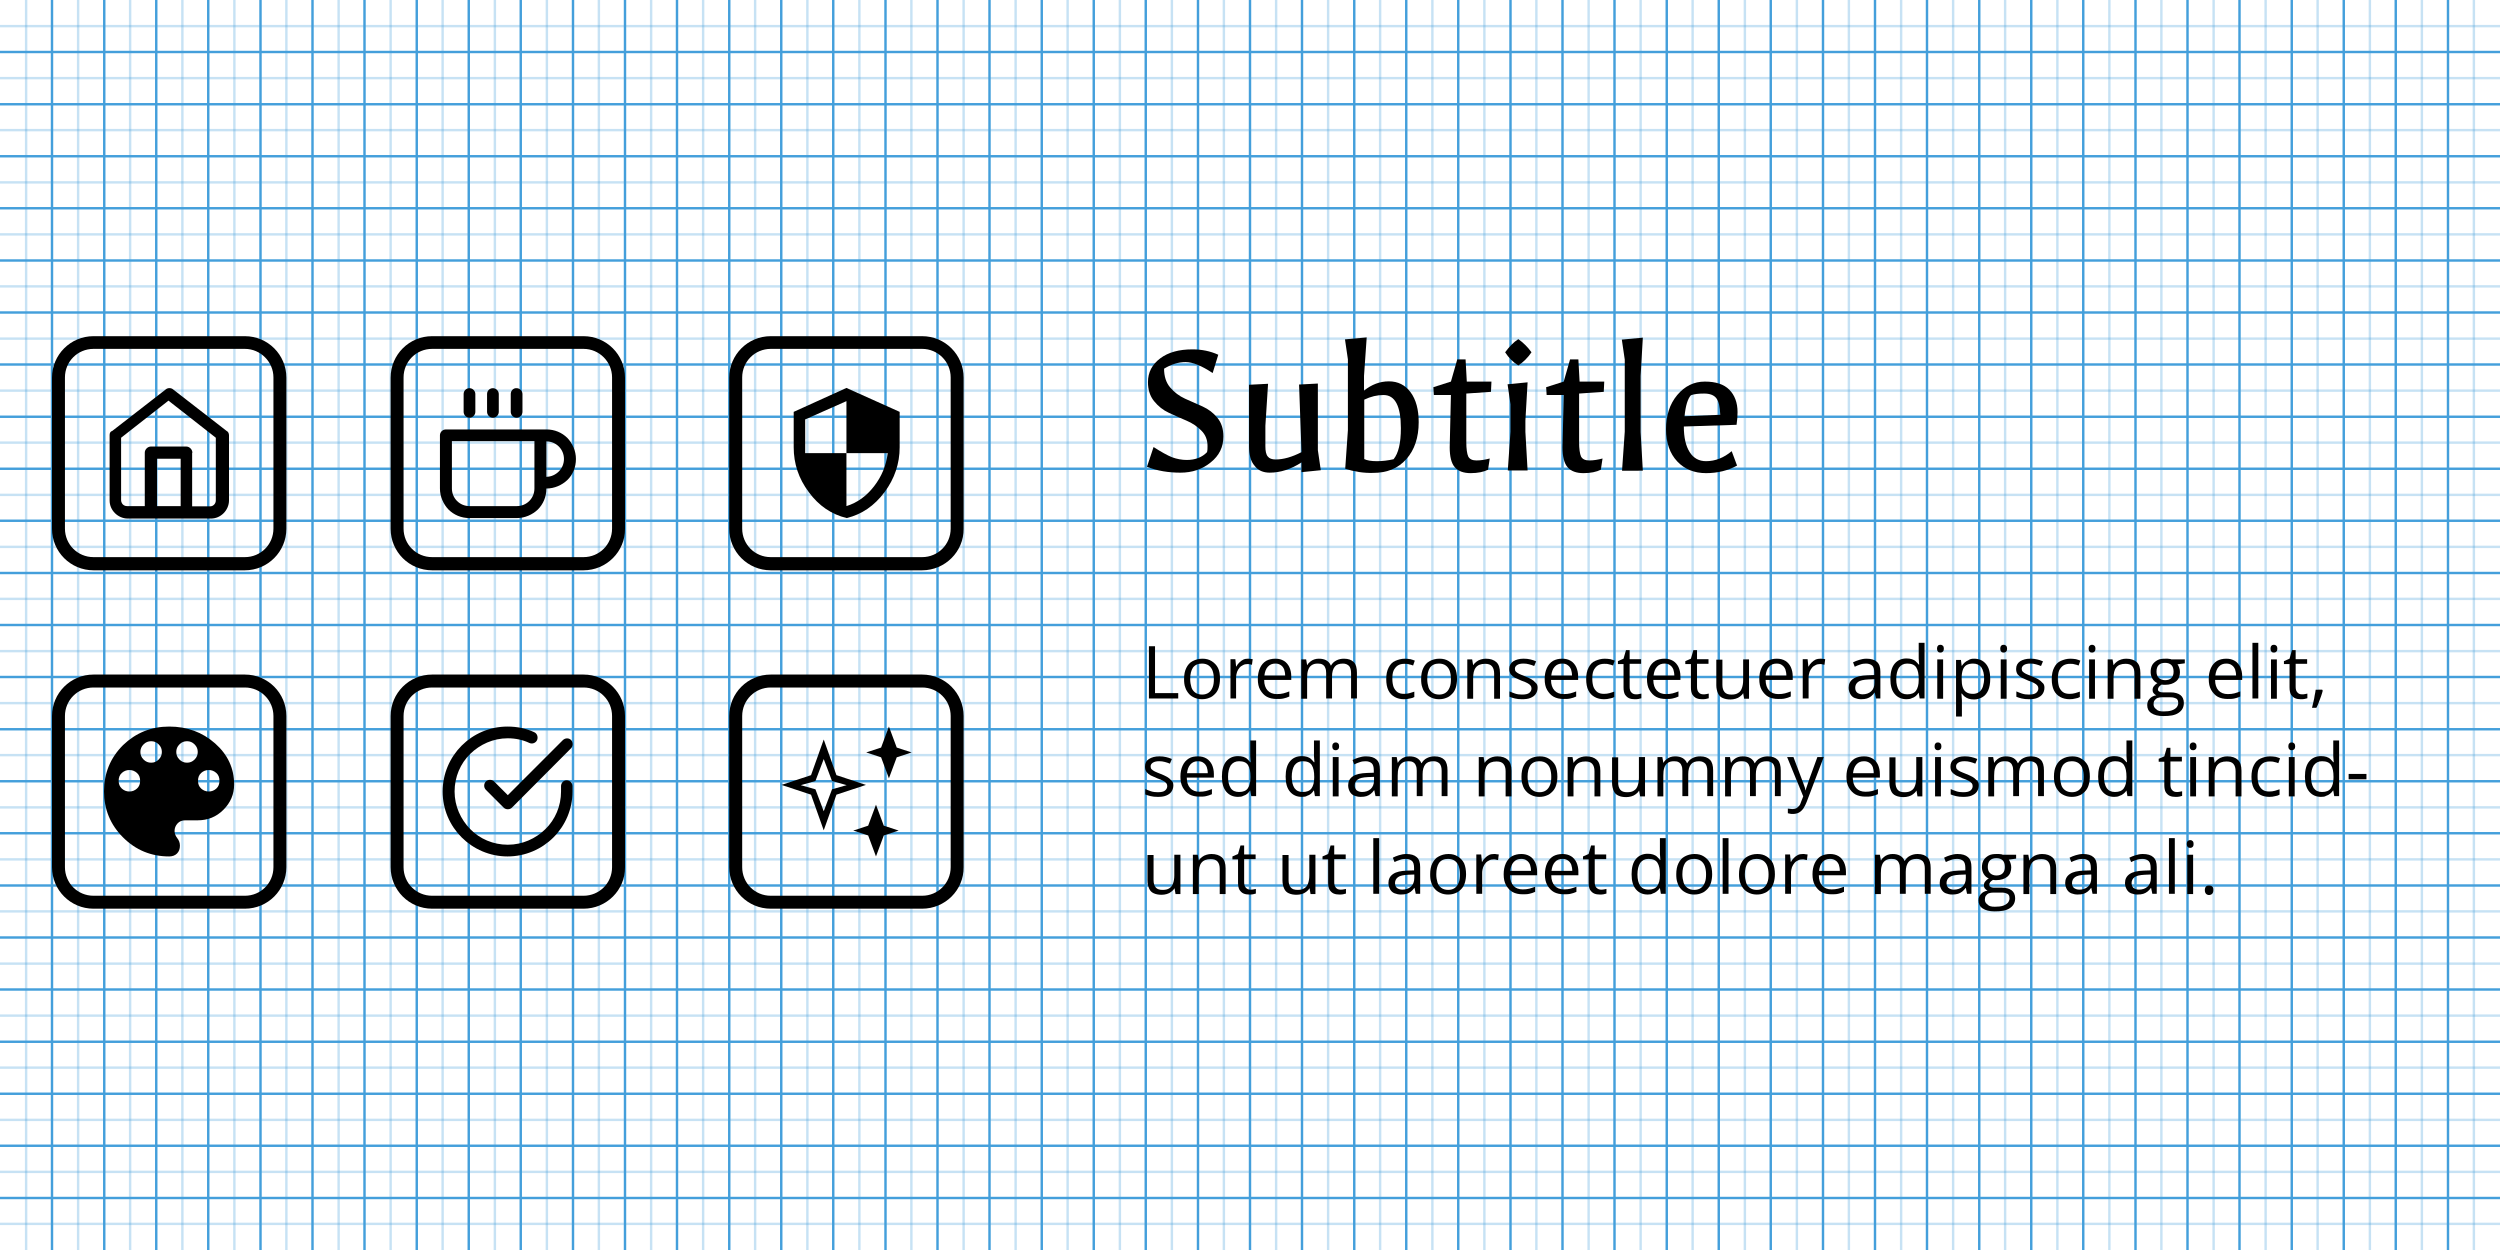 <?xml version="1.0" encoding="utf-8"?>
<!-- Generator: Adobe Illustrator 25.2.0, SVG Export Plug-In . SVG Version: 6.00 Build 0)  -->
<svg version="1.1" id="Layer_1" xmlns="http://www.w3.org/2000/svg" xmlns:xlink="http://www.w3.org/1999/xlink" x="0px" y="0px"
	 viewBox="0 0 1024 512" style="enable-background:new 0 0 1024 512;" xml:space="preserve">
<style type="text/css">
	.st0{opacity:0.3;fill:none;stroke:#449FDB;enable-background:new    ;}
	.st1{fill:none;stroke:#449FDB;}
	.st2{fill:none;}
</style>
<g>
	<g id="icomoon-ignore">
		<line class="st0" x1="10.7" y1="0" x2="10.7" y2="512"/>
		<line class="st1" x1="21.3" y1="0" x2="21.3" y2="512"/>
		<line class="st0" x1="32" y1="0" x2="32" y2="512"/>
		<line class="st1" x1="42.7" y1="0" x2="42.7" y2="512"/>
		<line class="st0" x1="53.3" y1="0" x2="53.3" y2="512"/>
		<line class="st1" x1="64" y1="0" x2="64" y2="512"/>
		<line class="st0" x1="74.7" y1="0" x2="74.7" y2="512"/>
		<line class="st1" x1="85.3" y1="0" x2="85.3" y2="512"/>
		<line class="st0" x1="96" y1="0" x2="96" y2="512"/>
		<line class="st1" x1="106.7" y1="0" x2="106.7" y2="512"/>
		<line class="st0" x1="117.3" y1="0" x2="117.3" y2="512"/>
		<line class="st1" x1="128" y1="0" x2="128" y2="512"/>
		<line class="st0" x1="138.7" y1="0" x2="138.7" y2="512"/>
		<line class="st1" x1="149.3" y1="0" x2="149.3" y2="512"/>
		<line class="st0" x1="160" y1="0" x2="160" y2="512"/>
		<line class="st1" x1="170.7" y1="0" x2="170.7" y2="512"/>
		<line class="st0" x1="181.3" y1="0" x2="181.3" y2="512"/>
		<line class="st1" x1="192" y1="0" x2="192" y2="512"/>
		<line class="st0" x1="202.7" y1="0" x2="202.7" y2="512"/>
		<line class="st1" x1="213.3" y1="0" x2="213.3" y2="512"/>
		<line class="st0" x1="224" y1="0" x2="224" y2="512"/>
		<line class="st1" x1="234.7" y1="0" x2="234.7" y2="512"/>
		<line class="st0" x1="245.3" y1="0" x2="245.3" y2="512"/>
		<line class="st1" x1="256" y1="0" x2="256" y2="512"/>
		<line class="st0" x1="266.7" y1="0" x2="266.7" y2="512"/>
		<line class="st1" x1="277.3" y1="0" x2="277.3" y2="512"/>
		<line class="st0" x1="288" y1="0" x2="288" y2="512"/>
		<line class="st1" x1="298.7" y1="0" x2="298.7" y2="512"/>
		<line class="st0" x1="309.3" y1="0" x2="309.3" y2="512"/>
		<line class="st1" x1="320" y1="0" x2="320" y2="512"/>
		<line class="st0" x1="330.7" y1="0" x2="330.7" y2="512"/>
		<line class="st1" x1="341.3" y1="0" x2="341.3" y2="512"/>
		<line class="st0" x1="352" y1="0" x2="352" y2="512"/>
		<line class="st1" x1="362.7" y1="0" x2="362.7" y2="512"/>
		<line class="st0" x1="373.3" y1="0" x2="373.3" y2="512"/>
		<line class="st1" x1="384" y1="0" x2="384" y2="512"/>
		<line class="st0" x1="394.7" y1="0" x2="394.7" y2="512"/>
		<line class="st1" x1="405.3" y1="0" x2="405.3" y2="512"/>
		<line class="st0" x1="416" y1="0" x2="416" y2="512"/>
		<line class="st1" x1="426.7" y1="0" x2="426.7" y2="512"/>
		<line class="st0" x1="437.3" y1="0" x2="437.3" y2="512"/>
		<line class="st1" x1="448" y1="0" x2="448" y2="512"/>
		<line class="st0" x1="458.7" y1="0" x2="458.7" y2="512"/>
		<line class="st1" x1="469.3" y1="0" x2="469.3" y2="512"/>
		<line class="st0" x1="480" y1="0" x2="480" y2="512"/>
		<line class="st1" x1="490.7" y1="0" x2="490.7" y2="512"/>
		<line class="st1" x1="512" y1="0" x2="512" y2="512"/>
		<line class="st0" x1="501.3" y1="0" x2="501.3" y2="512"/>
		<line class="st0" x1="0" y1="10.7" x2="512" y2="10.7"/>
		<line class="st1" x1="0" y1="21.3" x2="512" y2="21.3"/>
		<line class="st0" x1="0" y1="32" x2="512" y2="32"/>
		<line class="st1" x1="0" y1="42.7" x2="512" y2="42.7"/>
		<line class="st0" x1="0" y1="53.3" x2="512" y2="53.3"/>
		<line class="st1" x1="0" y1="64" x2="512" y2="64"/>
		<line class="st0" x1="0" y1="74.7" x2="512" y2="74.7"/>
		<line class="st1" x1="0" y1="85.3" x2="512" y2="85.3"/>
		<line class="st0" x1="0" y1="96" x2="512" y2="96"/>
		<line class="st1" x1="0" y1="106.7" x2="512" y2="106.7"/>
		<line class="st0" x1="0" y1="117.3" x2="512" y2="117.3"/>
		<line class="st1" x1="0" y1="128" x2="512" y2="128"/>
		<line class="st0" x1="0" y1="138.7" x2="512" y2="138.7"/>
		<line class="st1" x1="0" y1="149.3" x2="512" y2="149.3"/>
		<line class="st0" x1="0" y1="160" x2="512" y2="160"/>
		<line class="st1" x1="0" y1="170.7" x2="512" y2="170.7"/>
		<line class="st0" x1="0" y1="181.3" x2="512" y2="181.3"/>
		<line class="st1" x1="0" y1="192" x2="512" y2="192"/>
		<line class="st0" x1="0" y1="202.7" x2="512" y2="202.7"/>
		<line class="st1" x1="0" y1="213.3" x2="512" y2="213.3"/>
		<line class="st0" x1="0" y1="224" x2="512" y2="224"/>
		<line class="st1" x1="0" y1="234.7" x2="512" y2="234.7"/>
		<line class="st0" x1="0" y1="245.3" x2="512" y2="245.3"/>
		<line class="st1" x1="0" y1="256" x2="512" y2="256"/>
		<line class="st0" x1="0" y1="266.7" x2="512" y2="266.7"/>
		<line class="st1" x1="0" y1="277.3" x2="512" y2="277.3"/>
		<line class="st0" x1="0" y1="288" x2="512" y2="288"/>
		<line class="st1" x1="0" y1="298.7" x2="512" y2="298.7"/>
		<line class="st0" x1="0" y1="309.3" x2="512" y2="309.3"/>
		<line class="st1" x1="0" y1="320" x2="512" y2="320"/>
		<line class="st0" x1="0" y1="330.7" x2="512" y2="330.7"/>
		<line class="st1" x1="0" y1="341.3" x2="512" y2="341.3"/>
		<line class="st0" x1="0" y1="352" x2="512" y2="352"/>
		<line class="st1" x1="0" y1="362.7" x2="512" y2="362.7"/>
		<line class="st0" x1="0" y1="373.3" x2="512" y2="373.3"/>
		<line class="st1" x1="0" y1="384" x2="512" y2="384"/>
		<line class="st0" x1="0" y1="394.7" x2="512" y2="394.7"/>
		<line class="st1" x1="0" y1="405.3" x2="512" y2="405.3"/>
		<line class="st0" x1="0" y1="416" x2="512" y2="416"/>
		<line class="st1" x1="0" y1="426.7" x2="512" y2="426.7"/>
		<line class="st0" x1="0" y1="437.3" x2="512" y2="437.3"/>
		<line class="st1" x1="0" y1="448" x2="512" y2="448"/>
		<line class="st0" x1="0" y1="458.7" x2="512" y2="458.7"/>
		<line class="st1" x1="0" y1="469.3" x2="512" y2="469.3"/>
		<line class="st0" x1="0" y1="480" x2="512" y2="480"/>
		<line class="st1" x1="0" y1="490.7" x2="512" y2="490.7"/>
		<line class="st0" x1="0" y1="501.3" x2="512" y2="501.3"/>
	</g>
	<g id="icomoon-ignore_1_">
		<line class="st0" x1="522.7" y1="0" x2="522.7" y2="512"/>
		<line class="st1" x1="533.3" y1="0" x2="533.3" y2="512"/>
		<line class="st0" x1="544" y1="0" x2="544" y2="512"/>
		<line class="st1" x1="554.7" y1="0" x2="554.7" y2="512"/>
		<line class="st0" x1="565.3" y1="0" x2="565.3" y2="512"/>
		<line class="st1" x1="576" y1="0" x2="576" y2="512"/>
		<line class="st0" x1="586.7" y1="0" x2="586.7" y2="512"/>
		<line class="st1" x1="597.3" y1="0" x2="597.3" y2="512"/>
		<line class="st0" x1="608" y1="0" x2="608" y2="512"/>
		<line class="st1" x1="618.7" y1="0" x2="618.7" y2="512"/>
		<line class="st0" x1="629.3" y1="0" x2="629.3" y2="512"/>
		<line class="st1" x1="640" y1="0" x2="640" y2="512"/>
		<line class="st0" x1="650.7" y1="0" x2="650.7" y2="512"/>
		<line class="st1" x1="661.3" y1="0" x2="661.3" y2="512"/>
		<line class="st0" x1="672" y1="0" x2="672" y2="512"/>
		<line class="st1" x1="682.7" y1="0" x2="682.7" y2="512"/>
		<line class="st0" x1="693.3" y1="0" x2="693.3" y2="512"/>
		<line class="st1" x1="704" y1="0" x2="704" y2="512"/>
		<line class="st0" x1="714.7" y1="0" x2="714.7" y2="512"/>
		<line class="st1" x1="725.3" y1="0" x2="725.3" y2="512"/>
		<line class="st0" x1="736" y1="0" x2="736" y2="512"/>
		<line class="st1" x1="746.7" y1="0" x2="746.7" y2="512"/>
		<line class="st0" x1="757.3" y1="0" x2="757.3" y2="512"/>
		<line class="st1" x1="768" y1="0" x2="768" y2="512"/>
		<line class="st0" x1="778.7" y1="0" x2="778.7" y2="512"/>
		<line class="st1" x1="789.3" y1="0" x2="789.3" y2="512"/>
		<line class="st0" x1="800" y1="0" x2="800" y2="512"/>
		<line class="st1" x1="810.7" y1="0" x2="810.7" y2="512"/>
		<line class="st0" x1="821.3" y1="0" x2="821.3" y2="512"/>
		<line class="st1" x1="832" y1="0" x2="832" y2="512"/>
		<line class="st0" x1="842.7" y1="0" x2="842.7" y2="512"/>
		<line class="st1" x1="853.3" y1="0" x2="853.3" y2="512"/>
		<line class="st0" x1="864" y1="0" x2="864" y2="512"/>
		<line class="st1" x1="874.7" y1="0" x2="874.7" y2="512"/>
		<line class="st0" x1="885.3" y1="0" x2="885.3" y2="512"/>
		<line class="st1" x1="896" y1="0" x2="896" y2="512"/>
		<line class="st0" x1="906.7" y1="0" x2="906.7" y2="512"/>
		<line class="st1" x1="917.3" y1="0" x2="917.3" y2="512"/>
		<line class="st0" x1="928" y1="0" x2="928" y2="512"/>
		<line class="st1" x1="938.7" y1="0" x2="938.7" y2="512"/>
		<line class="st0" x1="949.3" y1="0" x2="949.3" y2="512"/>
		<line class="st1" x1="960" y1="0" x2="960" y2="512"/>
		<line class="st0" x1="970.7" y1="0" x2="970.7" y2="512"/>
		<line class="st1" x1="981.3" y1="0" x2="981.3" y2="512"/>
		<line class="st0" x1="992" y1="0" x2="992" y2="512"/>
		<line class="st1" x1="1002.7" y1="0" x2="1002.7" y2="512"/>
		<line class="st0" x1="1013.3" y1="0" x2="1013.3" y2="512"/>
		<line class="st0" x1="512" y1="10.7" x2="1024" y2="10.7"/>
		<line class="st1" x1="512" y1="21.3" x2="1024" y2="21.3"/>
		<line class="st0" x1="512" y1="32" x2="1024" y2="32"/>
		<line class="st1" x1="512" y1="42.7" x2="1024" y2="42.7"/>
		<line class="st0" x1="512" y1="53.3" x2="1024" y2="53.3"/>
		<line class="st1" x1="512" y1="64" x2="1024" y2="64"/>
		<line class="st0" x1="512" y1="74.7" x2="1024" y2="74.7"/>
		<line class="st1" x1="512" y1="85.3" x2="1024" y2="85.3"/>
		<line class="st0" x1="512" y1="96" x2="1024" y2="96"/>
		<line class="st1" x1="512" y1="106.7" x2="1024" y2="106.7"/>
		<line class="st0" x1="512" y1="117.3" x2="1024" y2="117.3"/>
		<line class="st1" x1="512" y1="128" x2="1024" y2="128"/>
		<line class="st0" x1="512" y1="138.7" x2="1024" y2="138.7"/>
		<line class="st1" x1="512" y1="149.3" x2="1024" y2="149.3"/>
		<line class="st0" x1="512" y1="160" x2="1024" y2="160"/>
		<line class="st1" x1="512" y1="170.7" x2="1024" y2="170.7"/>
		<line class="st0" x1="512" y1="181.3" x2="1024" y2="181.3"/>
		<line class="st1" x1="512" y1="192" x2="1024" y2="192"/>
		<line class="st0" x1="512" y1="202.7" x2="1024" y2="202.7"/>
		<line class="st1" x1="512" y1="213.3" x2="1024" y2="213.3"/>
		<line class="st0" x1="512" y1="224" x2="1024" y2="224"/>
		<line class="st1" x1="512" y1="234.7" x2="1024" y2="234.7"/>
		<line class="st0" x1="512" y1="245.3" x2="1024" y2="245.3"/>
		<line class="st1" x1="512" y1="256" x2="1024" y2="256"/>
		<line class="st0" x1="512" y1="266.7" x2="1024" y2="266.7"/>
		<line class="st1" x1="512" y1="277.3" x2="1024" y2="277.3"/>
		<line class="st0" x1="512" y1="288" x2="1024" y2="288"/>
		<line class="st1" x1="512" y1="298.7" x2="1024" y2="298.7"/>
		<line class="st0" x1="512" y1="309.3" x2="1024" y2="309.3"/>
		<line class="st1" x1="512" y1="320" x2="1024" y2="320"/>
		<line class="st0" x1="512" y1="330.7" x2="1024" y2="330.7"/>
		<line class="st1" x1="512" y1="341.3" x2="1024" y2="341.3"/>
		<line class="st0" x1="512" y1="352" x2="1024" y2="352"/>
		<line class="st1" x1="512" y1="362.7" x2="1024" y2="362.7"/>
		<line class="st0" x1="512" y1="373.3" x2="1024" y2="373.3"/>
		<line class="st1" x1="512" y1="384" x2="1024" y2="384"/>
		<line class="st0" x1="512" y1="394.7" x2="1024" y2="394.7"/>
		<line class="st1" x1="512" y1="405.3" x2="1024" y2="405.3"/>
		<line class="st0" x1="512" y1="416" x2="1024" y2="416"/>
		<line class="st1" x1="512" y1="426.7" x2="1024" y2="426.7"/>
		<line class="st0" x1="512" y1="437.3" x2="1024" y2="437.3"/>
		<line class="st1" x1="512" y1="448" x2="1024" y2="448"/>
		<line class="st0" x1="512" y1="458.7" x2="1024" y2="458.7"/>
		<line class="st1" x1="512" y1="469.3" x2="1024" y2="469.3"/>
		<line class="st0" x1="512" y1="480" x2="1024" y2="480"/>
		<line class="st1" x1="512" y1="490.7" x2="1024" y2="490.7"/>
		<line class="st0" x1="512" y1="501.3" x2="1024" y2="501.3"/>
	</g>
</g>
<g>
	<path d="M469.8,191.2l2.7-8.1c3.1,2,5.6,3.4,7.6,4.2c1.9,0.7,4,1.1,6,1.1c3.5,0,6.3-1.1,8.3-3.2c0.2-0.8,0.2-1.6,0.2-2.5
		c0-2.5-0.8-4.6-2.5-6.3c-1.7-1.7-3.7-3.1-6.1-4.1c-2.4-1-4.8-2.1-7.2-3.2c-2.4-1.1-4.4-2.7-6.1-4.8c-1.7-2.1-2.5-4.7-2.5-7.8
		c0-4,1.7-7.2,5-9.7c3.3-2.5,7.7-3.7,13.2-3.7c3.8,0,7.3,0.7,10.6,2.2l-2.3,7.5c-4.5-3-8.2-4.5-11.1-4.5c-2.9,0-5.8,0.9-8.8,2.7
		c0,3.1,0.8,5.7,2.5,7.7s3.7,3.5,6.1,4.6c2.4,1.1,4.8,2.1,7.2,3.2c2.4,1.1,4.4,2.6,6,4.6c1.7,2,2.5,4.6,2.5,7.7
		c0,4.3-1.7,7.8-5.2,10.6c-3.4,2.8-7.6,4.2-12.4,4.2S474.1,192.9,469.8,191.2z"/>
	<path d="M511.6,182.7v-25.1l7.8-0.4l-1.1,17.2v8.4c0,2,0.3,3.4,1,4.2c0.6,0.8,1.7,1.2,3.2,1.2c3.2,0,6.7-1,10.6-3l-1-27.7l7.7-0.4
		v27.3l1.2,8.2l-7.9,0.8v-4c-4.3,2.8-8.7,4.2-13,4.2c-2.7,0-4.8-0.9-6.2-2.8C512.3,189,511.6,186.3,511.6,182.7z"/>
	<path d="M551,192l1.1-15.8v-29l-1.2-8.2l8.9-0.8l-1.1,15.8v6c3.1-2.5,6.5-3.8,10.2-3.8c3.7,0,6.7,1.5,8.9,4.5
		c2.2,3,3.3,7.1,3.3,12.2c0,6.3-1.7,11.4-5.1,15.2c-3.4,3.8-7.9,5.6-13.6,5.6C558.5,193.8,554.7,193.2,551,192z M558.7,188
		c1.2,0.6,2.9,0.9,5.3,0.9c2.3,0,4.6-0.3,6.8-0.8c2-2.4,3-6.6,3-12.7c0-9.1-2.4-13.6-7.1-13.6c-2.6,0-5.2,0.6-7.9,1.9V188z"/>
	<path d="M587.3,161.7l-0.2-3.1l7.2-2.3l2.6-9.1h3.4l0.5,9.1h10.1l-0.2,4.2l-10.1,0.7v19.9c0,2.8,0.3,4.8,0.8,5.9
		c0.6,1.1,1.7,1.6,3.4,1.6c1.7,0,3.5-0.3,5.4-0.8l-0.7,4.6c-1.8,0.9-4.2,1.4-7.1,1.4c-2.9,0-5.1-0.8-6.5-2.4
		c-1.4-1.6-2.1-4.3-2.1-8.2c0-1.3,0.2-8.5,0.5-21.4H587.3z"/>
	<path d="M616.5,144.3c1.7-2.3,3.4-4.1,5.4-5.4c2.1,1.5,3.9,3.3,5.4,5.4c-1.5,2.2-3.3,4-5.4,5.4C619.7,148.3,618,146.6,616.5,144.3z
		 M617.6,192.6l1.1-15.8v-11.2l-1.2-8.2l8.2-0.8l-0.9,15.7v4.6l0.9,15.8H617.6z"/>
	<path d="M633.5,161.7l-0.2-3.1l7.2-2.3l2.6-9.1h3.4l0.5,9.1h10.1l-0.2,4.2l-10.1,0.7v19.9c0,2.8,0.3,4.8,0.8,5.9
		c0.6,1.1,1.7,1.6,3.4,1.6c1.7,0,3.5-0.3,5.4-0.8l-0.7,4.6c-1.8,0.9-4.2,1.4-7.1,1.4c-2.9,0-5.1-0.8-6.5-2.4
		c-1.4-1.6-2.1-4.3-2.1-8.2c0-1.3,0.2-8.5,0.5-21.4H633.5z"/>
	<path d="M664.4,192.6l1.1-15.8v-29.5l-1.2-8.2l8.6-0.8l-0.9,15.7v23l0.9,15.8H664.4z"/>
	<path d="M698.8,193.8c-4.8,0-8.8-1.6-11.8-4.8c-3-3.2-4.6-7.6-4.6-13.2c0-5.6,1.5-10.3,4.6-14c3.1-3.7,6.9-5.5,11.3-5.5
		c4.5,0,7.8,1.1,10,3.3c2.2,2.2,3.4,5.3,3.4,9.2c0,1.4-0.1,3.2-0.4,5.2l-21.6,0.7c0,4.5,0.8,8,2.4,10.5s3.8,3.7,6.7,3.7
		c3.8,0,7.3-1.4,10.5-4.1l2.2,5.9C707.9,192.7,703.6,193.8,698.8,193.8z M690,170.5l14.6-0.6c-0.1-3.3-0.6-5.5-1.6-6.8
		c-1-1.3-2.7-1.9-5-1.9s-4.1,0.2-5.4,0.7C691.3,163.3,690.4,166.2,690,170.5z"/>
</g>
<g>
	<rect x="467.7" y="263.3" class="st2" width="535" height="111.1"/>
	<path d="M470.6,286.1v-21.4h2.5v19.2h9.5v2.2H470.6z"/>
	<path d="M499.7,278.1c0,1.3-0.2,2.5-0.5,3.5s-0.8,1.9-1.5,2.6s-1.4,1.3-2.3,1.6c-0.9,0.4-1.9,0.6-3.1,0.6c-1.1,0-2.1-0.2-3-0.6
		c-0.9-0.4-1.7-0.9-2.3-1.6s-1.2-1.6-1.5-2.6c-0.4-1-0.5-2.2-0.5-3.5c0-1.8,0.3-3.3,0.9-4.5c0.6-1.2,1.4-2.2,2.6-2.8s2.4-1,4-1
		c1.5,0,2.7,0.3,3.8,1c1.1,0.7,2,1.6,2.6,2.8S499.7,276.3,499.7,278.1z M487.5,278.1c0,1.3,0.2,2.4,0.5,3.4s0.9,1.7,1.6,2.2
		s1.6,0.8,2.8,0.8c1.1,0,2-0.3,2.7-0.8c0.7-0.5,1.2-1.2,1.6-2.2s0.5-2.1,0.5-3.4c0-1.3-0.2-2.4-0.5-3.3c-0.3-0.9-0.9-1.7-1.6-2.2
		s-1.6-0.8-2.8-0.8c-1.7,0-2.9,0.6-3.7,1.7C487.9,274.6,487.5,276.1,487.5,278.1z"/>
	<path d="M511.2,269.8c0.3,0,0.7,0,1,0.1c0.4,0,0.7,0.1,0.9,0.1l-0.3,2.3c-0.3-0.1-0.6-0.1-0.9-0.2s-0.6-0.1-0.9-0.1
		c-0.6,0-1.3,0.1-1.8,0.4c-0.6,0.3-1.1,0.6-1.5,1.1c-0.4,0.5-0.8,1.1-1,1.7c-0.2,0.7-0.4,1.4-0.4,2.3v8.6H504v-16.1h2l0.3,3h0.1
		c0.3-0.6,0.7-1.1,1.2-1.6s1-0.9,1.6-1.2S510.5,269.8,511.2,269.8z"/>
	<path d="M522.4,269.8c1.4,0,2.5,0.3,3.5,0.9s1.7,1.5,2.2,2.5c0.5,1.1,0.8,2.4,0.8,3.8v1.5h-11.1c0,1.9,0.5,3.3,1.4,4.3
		s2.2,1.5,3.8,1.5c1,0,1.9-0.1,2.7-0.3s1.6-0.5,2.4-0.8v2.1c-0.8,0.4-1.6,0.6-2.4,0.8c-0.8,0.2-1.7,0.2-2.8,0.2
		c-1.5,0-2.9-0.3-4-0.9c-1.1-0.6-2-1.6-2.7-2.8s-1-2.7-1-4.5c0-1.7,0.3-3.2,0.9-4.5c0.6-1.3,1.4-2.2,2.5-2.9
		C519.7,270.1,521,269.8,522.4,269.8z M522.4,271.8c-1.3,0-2.3,0.4-3.1,1.3s-1.2,2-1.4,3.6h8.5c0-1-0.2-1.8-0.4-2.5
		c-0.3-0.7-0.7-1.3-1.3-1.7C524,272,523.3,271.8,522.4,271.8z"/>
	<path d="M550.5,269.8c1.8,0,3.1,0.5,4,1.4c0.9,0.9,1.3,2.4,1.3,4.4v10.5h-2.4v-10.4c0-1.3-0.3-2.3-0.8-2.9c-0.6-0.6-1.4-1-2.5-1
		c-1.6,0-2.7,0.4-3.4,1.3s-1.1,2.2-1.1,4v9h-2.4v-10.4c0-0.9-0.1-1.6-0.4-2.2c-0.2-0.6-0.6-1-1.1-1.3c-0.5-0.3-1.1-0.4-1.9-0.4
		c-1.1,0-1.9,0.2-2.6,0.7s-1.1,1.1-1.4,2c-0.3,0.9-0.4,1.9-0.4,3.2v8.5h-2.4v-16.1h2l0.4,2.3h0.1c0.3-0.6,0.7-1,1.2-1.4
		s1-0.7,1.6-0.9s1.2-0.3,1.9-0.3c1.2,0,2.2,0.2,3.1,0.7c0.8,0.5,1.4,1.1,1.8,2.1h0.1c0.5-0.9,1.2-1.6,2.2-2.1
		C548.4,270,549.4,269.8,550.5,269.8z"/>
	<path d="M575.1,286.4c-1.4,0-2.7-0.3-3.8-0.9s-2-1.5-2.6-2.7s-0.9-2.8-0.9-4.6c0-1.9,0.3-3.5,1-4.8c0.6-1.2,1.5-2.2,2.7-2.7
		s2.4-0.9,3.9-0.9c0.8,0,1.6,0.1,2.3,0.2c0.7,0.2,1.4,0.4,1.8,0.6l-0.7,2c-0.5-0.2-1.1-0.4-1.7-0.5c-0.6-0.2-1.2-0.2-1.8-0.2
		c-1.1,0-2,0.2-2.8,0.7c-0.7,0.5-1.3,1.2-1.7,2.1c-0.4,0.9-0.5,2.1-0.5,3.4c0,1.3,0.2,2.4,0.5,3.3c0.4,0.9,0.9,1.6,1.6,2.1
		c0.7,0.5,1.6,0.7,2.7,0.7c0.8,0,1.6-0.1,2.3-0.3c0.7-0.2,1.3-0.4,1.9-0.6v2.2c-0.5,0.3-1.1,0.5-1.8,0.6
		C576.7,286.3,576,286.4,575.1,286.4z"/>
	<path d="M596.8,278.1c0,1.3-0.2,2.5-0.5,3.5s-0.8,1.9-1.5,2.6s-1.4,1.3-2.3,1.6c-0.9,0.4-1.9,0.6-3.1,0.6c-1.1,0-2.1-0.2-3-0.6
		c-0.9-0.4-1.7-0.9-2.3-1.6c-0.7-0.7-1.2-1.6-1.5-2.6c-0.4-1-0.5-2.2-0.5-3.5c0-1.8,0.3-3.3,0.9-4.5c0.6-1.2,1.4-2.2,2.6-2.8
		c1.1-0.6,2.4-1,4-1c1.5,0,2.7,0.3,3.8,1c1.1,0.7,2,1.6,2.6,2.8C596.5,274.8,596.8,276.3,596.8,278.1z M584.6,278.1
		c0,1.3,0.2,2.4,0.5,3.4s0.9,1.7,1.6,2.2s1.6,0.8,2.8,0.8c1.1,0,2-0.3,2.7-0.8c0.7-0.5,1.2-1.2,1.6-2.2s0.5-2.1,0.5-3.4
		c0-1.3-0.2-2.4-0.5-3.3c-0.3-0.9-0.9-1.7-1.6-2.2s-1.6-0.8-2.8-0.8c-1.7,0-2.9,0.6-3.7,1.7C585,274.6,584.6,276.1,584.6,278.1z"/>
	<path d="M608.6,269.8c1.9,0,3.3,0.5,4.3,1.4c1,0.9,1.5,2.4,1.5,4.5v10.5H612v-10.3c0-1.3-0.3-2.3-0.9-3c-0.6-0.7-1.5-1-2.8-1
		c-1.8,0-3,0.5-3.8,1.5s-1.1,2.5-1.1,4.4v8.4H601v-16.1h2l0.4,2.3h0.1c0.3-0.6,0.8-1,1.3-1.4s1.1-0.7,1.8-0.9
		S607.9,269.8,608.6,269.8z"/>
	<path d="M629.8,281.7c0,1-0.3,1.9-0.8,2.6c-0.5,0.7-1.2,1.2-2.2,1.6c-1,0.4-2.1,0.5-3.4,0.5c-1.1,0-2.1-0.1-2.9-0.3
		s-1.5-0.4-2.2-0.7v-2.2c0.7,0.3,1.4,0.6,2.3,0.9s1.8,0.4,2.8,0.4c1.4,0,2.4-0.2,3-0.7s0.9-1.1,0.9-1.8c0-0.4-0.1-0.8-0.4-1.2
		c-0.2-0.3-0.7-0.7-1.3-1c-0.6-0.3-1.4-0.7-2.4-1c-1-0.4-1.9-0.8-2.7-1.2c-0.7-0.4-1.3-0.9-1.7-1.4c-0.4-0.6-0.6-1.3-0.6-2.2
		c0-1.4,0.6-2.4,1.6-3.1c1.1-0.7,2.5-1.1,4.3-1.1c1,0,1.9,0.1,2.7,0.3c0.8,0.2,1.6,0.4,2.4,0.8l-0.8,1.9c-0.7-0.3-1.4-0.5-2.1-0.7
		s-1.5-0.3-2.3-0.3c-1.1,0-2,0.2-2.6,0.6c-0.6,0.4-0.9,0.9-0.9,1.5c0,0.5,0.1,0.9,0.4,1.2c0.3,0.3,0.7,0.6,1.3,0.9s1.4,0.6,2.4,1
		c1,0.4,1.9,0.8,2.6,1.2c0.7,0.4,1.3,0.9,1.7,1.4C629.6,280.1,629.8,280.8,629.8,281.7z"/>
	<path d="M639.9,269.8c1.4,0,2.5,0.3,3.5,0.9s1.7,1.5,2.2,2.5c0.5,1.1,0.8,2.4,0.8,3.8v1.5h-11.1c0,1.9,0.5,3.3,1.4,4.3
		s2.2,1.5,3.8,1.5c1,0,1.9-0.1,2.7-0.3s1.6-0.5,2.4-0.8v2.1c-0.8,0.4-1.6,0.6-2.4,0.8c-0.8,0.2-1.7,0.2-2.8,0.2
		c-1.5,0-2.9-0.3-4-0.9c-1.1-0.6-2-1.6-2.7-2.8s-1-2.7-1-4.5c0-1.7,0.3-3.2,0.9-4.5c0.6-1.3,1.4-2.2,2.5-2.9
		C637.2,270.1,638.5,269.8,639.9,269.8z M639.9,271.8c-1.3,0-2.3,0.4-3.1,1.3s-1.2,2-1.4,3.6h8.5c0-1-0.2-1.8-0.4-2.5
		c-0.3-0.7-0.7-1.3-1.3-1.7C641.6,272,640.8,271.8,639.9,271.8z"/>
	<path d="M657,286.4c-1.4,0-2.7-0.3-3.8-0.9s-2-1.5-2.6-2.7s-0.9-2.8-0.9-4.6c0-1.9,0.3-3.5,1-4.8c0.6-1.2,1.5-2.2,2.7-2.7
		s2.4-0.9,3.9-0.9c0.8,0,1.6,0.1,2.3,0.2c0.7,0.2,1.4,0.4,1.8,0.6l-0.7,2c-0.5-0.2-1.1-0.4-1.7-0.5c-0.6-0.2-1.2-0.2-1.8-0.2
		c-1.1,0-2,0.2-2.8,0.7c-0.7,0.5-1.3,1.2-1.7,2.1c-0.4,0.9-0.5,2.1-0.5,3.4c0,1.3,0.2,2.4,0.5,3.3c0.4,0.9,0.9,1.6,1.6,2.1
		c0.7,0.5,1.6,0.7,2.7,0.7c0.8,0,1.6-0.1,2.3-0.3c0.7-0.2,1.3-0.4,1.9-0.6v2.2c-0.5,0.3-1.1,0.5-1.8,0.6
		C658.7,286.3,657.9,286.4,657,286.4z"/>
	<path d="M670.1,284.4c0.4,0,0.8,0,1.2-0.1s0.8-0.2,1-0.2v1.9c-0.3,0.1-0.7,0.2-1.2,0.3c-0.5,0.1-1,0.1-1.5,0.1
		c-0.8,0-1.6-0.1-2.3-0.4c-0.7-0.3-1.2-0.8-1.7-1.5c-0.4-0.7-0.6-1.7-0.6-3V272h-2.3v-1.2l2.3-1l1-3.5h1.5v3.7h4.7v1.9h-4.7v9.4
		c0,1,0.2,1.8,0.7,2.3C668.7,284.2,669.4,284.4,670.1,284.4z"/>
	<path d="M681.8,269.8c1.4,0,2.5,0.3,3.5,0.9s1.7,1.5,2.2,2.5c0.5,1.1,0.8,2.4,0.8,3.8v1.5h-11.1c0,1.9,0.5,3.3,1.4,4.3
		s2.2,1.5,3.8,1.5c1,0,1.9-0.1,2.7-0.3s1.6-0.5,2.4-0.8v2.1c-0.8,0.4-1.6,0.6-2.4,0.8c-0.8,0.2-1.7,0.2-2.8,0.2
		c-1.5,0-2.9-0.3-4-0.9c-1.1-0.6-2-1.6-2.7-2.8s-1-2.7-1-4.5c0-1.7,0.3-3.2,0.9-4.5c0.6-1.3,1.4-2.2,2.5-2.9
		C679.1,270.1,680.4,269.8,681.8,269.8z M681.8,271.8c-1.3,0-2.3,0.4-3.1,1.3s-1.2,2-1.4,3.6h8.5c0-1-0.2-1.8-0.4-2.5
		c-0.3-0.7-0.7-1.3-1.3-1.7C683.5,272,682.7,271.8,681.8,271.8z"/>
	<path d="M697.7,284.4c0.4,0,0.8,0,1.2-0.1s0.8-0.2,1-0.2v1.9c-0.3,0.1-0.7,0.2-1.2,0.3c-0.5,0.1-1,0.1-1.5,0.1
		c-0.8,0-1.6-0.1-2.3-0.4c-0.7-0.3-1.2-0.8-1.7-1.5c-0.4-0.7-0.6-1.7-0.6-3V272h-2.3v-1.2l2.3-1l1-3.5h1.5v3.7h4.7v1.9h-4.7v9.4
		c0,1,0.2,1.8,0.7,2.3C696.3,284.2,696.9,284.4,697.7,284.4z"/>
	<path d="M716.4,270.1v16.1h-2l-0.4-2.3H714c-0.3,0.6-0.8,1-1.3,1.4s-1.1,0.7-1.8,0.9c-0.7,0.2-1.4,0.3-2.1,0.3
		c-1.3,0-2.3-0.2-3.2-0.6s-1.5-1-1.9-1.9c-0.4-0.9-0.7-2-0.7-3.3v-10.5h2.5v10.3c0,1.3,0.3,2.3,0.9,3c0.6,0.7,1.5,1,2.8,1
		c1.2,0,2.1-0.2,2.8-0.7c0.7-0.4,1.2-1.1,1.5-2s0.5-1.9,0.5-3.2v-8.5H716.4z"/>
	<path d="M727.8,269.8c1.4,0,2.5,0.3,3.5,0.9s1.7,1.5,2.2,2.5c0.5,1.1,0.8,2.4,0.8,3.8v1.5h-11.1c0,1.9,0.5,3.3,1.4,4.3
		s2.2,1.5,3.8,1.5c1,0,1.9-0.1,2.7-0.3s1.6-0.5,2.4-0.8v2.1c-0.8,0.4-1.6,0.6-2.4,0.8c-0.8,0.2-1.7,0.2-2.8,0.2
		c-1.5,0-2.9-0.3-4-0.9c-1.1-0.6-2-1.6-2.7-2.8s-1-2.7-1-4.5c0-1.7,0.3-3.2,0.9-4.5c0.6-1.3,1.4-2.2,2.5-2.9
		C725.1,270.1,726.3,269.8,727.8,269.8z M727.7,271.8c-1.3,0-2.3,0.4-3.1,1.3s-1.2,2-1.4,3.6h8.5c0-1-0.2-1.8-0.4-2.5
		c-0.3-0.7-0.7-1.3-1.3-1.7C729.4,272,728.7,271.8,727.7,271.8z"/>
	<path d="M745.7,269.8c0.3,0,0.7,0,1,0.1c0.4,0,0.7,0.1,0.9,0.1l-0.3,2.3c-0.3-0.1-0.6-0.1-0.9-0.2s-0.6-0.1-0.9-0.1
		c-0.6,0-1.3,0.1-1.8,0.4c-0.6,0.3-1.1,0.6-1.5,1.1c-0.4,0.5-0.8,1.1-1,1.7c-0.2,0.7-0.4,1.4-0.4,2.3v8.6h-2.4v-16.1h2l0.3,3h0.1
		c0.3-0.6,0.7-1.1,1.2-1.6s1-0.9,1.6-1.2C744.3,269.9,745,269.8,745.7,269.8z"/>
	<path d="M764.5,269.8c1.9,0,3.3,0.4,4.3,1.3s1.4,2.2,1.4,4.1v10.9h-1.8l-0.5-2.4h-0.1c-0.4,0.6-0.9,1.1-1.4,1.5
		c-0.5,0.4-1.1,0.7-1.7,0.9c-0.6,0.2-1.4,0.3-2.4,0.3c-1,0-1.8-0.2-2.6-0.5c-0.8-0.3-1.4-0.9-1.8-1.6c-0.4-0.7-0.7-1.6-0.7-2.6
		c0-1.6,0.6-2.8,1.9-3.7s3.2-1.3,5.8-1.4l2.8-0.1v-1c0-1.4-0.3-2.4-0.9-2.9s-1.4-0.8-2.5-0.8c-0.8,0-1.6,0.1-2.4,0.4
		s-1.5,0.5-2.2,0.9l-0.7-1.8c0.7-0.4,1.6-0.7,2.5-1S763.5,269.8,764.5,269.8z M767.7,278.2l-2.4,0.1c-2,0.1-3.4,0.4-4.2,1
		s-1.2,1.4-1.2,2.4c0,0.9,0.3,1.6,0.8,2s1.3,0.7,2.2,0.7c1.4,0,2.6-0.4,3.5-1.2s1.4-2,1.4-3.6V278.2z"/>
	<path d="M780.9,286.4c-2,0-3.6-0.7-4.8-2.1c-1.2-1.4-1.8-3.4-1.8-6.2c0-2.8,0.6-4.9,1.8-6.3s2.8-2.1,4.8-2.1c0.8,0,1.6,0.1,2.2,0.3
		s1.2,0.5,1.6,0.9s0.8,0.8,1.2,1.3h0.2c0-0.3-0.1-0.7-0.1-1.2s-0.1-1-0.1-1.3v-6.4h2.4v22.8h-2l-0.4-2.3h-0.1
		c-0.3,0.5-0.7,0.9-1.1,1.3c-0.5,0.4-1,0.7-1.7,0.9C782.5,286.3,781.7,286.4,780.9,286.4z M781.2,284.4c1.7,0,2.9-0.5,3.6-1.5
		s1.1-2.4,1.1-4.4v-0.4c0-2-0.3-3.6-1-4.7c-0.7-1.1-1.9-1.6-3.7-1.6c-1.5,0-2.6,0.6-3.4,1.7c-0.7,1.1-1.1,2.7-1.1,4.7
		c0,2,0.4,3.5,1.1,4.6C778.6,283.9,779.7,284.4,781.2,284.4z"/>
	<path d="M794.8,264.1c0.4,0,0.7,0.1,1,0.4c0.3,0.3,0.4,0.7,0.4,1.2c0,0.5-0.1,0.9-0.4,1.2c-0.3,0.3-0.6,0.4-1,0.4
		c-0.4,0-0.8-0.1-1-0.4c-0.3-0.3-0.4-0.7-0.4-1.2c0-0.5,0.1-0.9,0.4-1.2C794,264.2,794.3,264.1,794.8,264.1z M795.9,270.1v16.1h-2.4
		v-16.1H795.9z"/>
	<path d="M808.6,269.8c2,0,3.6,0.7,4.8,2.1s1.8,3.4,1.8,6.2c0,1.8-0.3,3.4-0.8,4.6s-1.3,2.2-2.3,2.8c-1,0.6-2.2,1-3.5,1
		c-0.8,0-1.6-0.1-2.2-0.3s-1.2-0.5-1.7-0.9s-0.8-0.8-1.1-1.2h-0.2c0,0.4,0.1,0.8,0.1,1.4c0,0.5,0.1,1,0.1,1.4v6.6h-2.4v-23.2h2
		l0.3,2.4h0.1c0.3-0.5,0.7-0.9,1.1-1.3s1-0.7,1.6-1C807,269.9,807.7,269.8,808.6,269.8z M808.2,271.8c-1.1,0-2,0.2-2.7,0.6
		c-0.7,0.4-1.2,1.1-1.5,1.9c-0.3,0.9-0.5,1.9-0.5,3.2v0.5c0,1.4,0.1,2.5,0.4,3.4c0.3,0.9,0.8,1.7,1.5,2.1c0.7,0.5,1.6,0.7,2.8,0.7
		c1,0,1.8-0.3,2.5-0.8s1.2-1.3,1.5-2.2c0.3-1,0.5-2.1,0.5-3.3c0-1.9-0.4-3.4-1.1-4.5C810.9,272.4,809.7,271.8,808.2,271.8z"/>
	<path d="M820.7,264.1c0.4,0,0.7,0.1,1,0.4c0.3,0.3,0.4,0.7,0.4,1.2c0,0.5-0.1,0.9-0.4,1.2c-0.3,0.3-0.6,0.4-1,0.4
		c-0.4,0-0.8-0.1-1-0.4c-0.3-0.3-0.4-0.7-0.4-1.2c0-0.5,0.1-0.9,0.4-1.2C819.9,264.2,820.3,264.1,820.7,264.1z M821.9,270.1v16.1
		h-2.4v-16.1H821.9z"/>
	<path d="M837.4,281.7c0,1-0.3,1.9-0.8,2.6c-0.5,0.7-1.2,1.2-2.2,1.6c-1,0.4-2.1,0.5-3.4,0.5c-1.1,0-2.1-0.1-2.9-0.3
		s-1.5-0.4-2.2-0.7v-2.2c0.7,0.3,1.4,0.6,2.3,0.9s1.8,0.4,2.8,0.4c1.4,0,2.4-0.2,3-0.7s0.9-1.1,0.9-1.8c0-0.4-0.1-0.8-0.4-1.2
		c-0.2-0.3-0.7-0.7-1.3-1c-0.6-0.3-1.4-0.7-2.4-1c-1-0.4-1.9-0.8-2.7-1.2c-0.7-0.4-1.3-0.9-1.7-1.4c-0.4-0.6-0.6-1.3-0.6-2.2
		c0-1.4,0.6-2.4,1.6-3.1c1.1-0.7,2.5-1.1,4.3-1.1c1,0,1.9,0.1,2.7,0.3c0.8,0.2,1.6,0.4,2.4,0.8l-0.8,1.9c-0.7-0.3-1.4-0.5-2.1-0.7
		s-1.5-0.3-2.3-0.3c-1.1,0-2,0.2-2.6,0.6c-0.6,0.4-0.9,0.9-0.9,1.5c0,0.5,0.1,0.9,0.4,1.2c0.3,0.3,0.7,0.6,1.3,0.9s1.4,0.6,2.4,1
		c1,0.4,1.9,0.8,2.6,1.2c0.7,0.4,1.3,0.9,1.7,1.4C837.2,280.1,837.4,280.8,837.4,281.7z"/>
	<path d="M847.7,286.4c-1.4,0-2.7-0.3-3.8-0.9s-2-1.5-2.6-2.7s-0.9-2.8-0.9-4.6c0-1.9,0.3-3.5,1-4.8c0.6-1.2,1.5-2.2,2.7-2.7
		s2.4-0.9,3.9-0.9c0.8,0,1.6,0.1,2.3,0.2c0.7,0.2,1.4,0.4,1.8,0.6l-0.7,2c-0.5-0.2-1.1-0.4-1.7-0.5c-0.6-0.2-1.2-0.2-1.8-0.2
		c-1.1,0-2,0.2-2.8,0.7c-0.7,0.5-1.3,1.2-1.7,2.1c-0.4,0.9-0.5,2.1-0.5,3.4c0,1.3,0.2,2.4,0.5,3.3c0.4,0.9,0.9,1.6,1.6,2.1
		c0.7,0.5,1.6,0.7,2.7,0.7c0.8,0,1.6-0.1,2.3-0.3c0.7-0.2,1.3-0.4,1.9-0.6v2.2c-0.5,0.3-1.1,0.5-1.8,0.6
		C849.4,286.3,848.6,286.4,847.7,286.4z"/>
	<path d="M856.9,264.1c0.4,0,0.7,0.1,1,0.4c0.3,0.3,0.4,0.7,0.4,1.2c0,0.5-0.1,0.9-0.4,1.2c-0.3,0.3-0.6,0.4-1,0.4
		c-0.4,0-0.8-0.1-1-0.4c-0.3-0.3-0.4-0.7-0.4-1.2c0-0.5,0.1-0.9,0.4-1.2C856.2,264.2,856.5,264.1,856.9,264.1z M858.1,270.1v16.1
		h-2.4v-16.1H858.1z"/>
	<path d="M870.9,269.8c1.9,0,3.3,0.5,4.3,1.4c1,0.9,1.5,2.4,1.5,4.5v10.5h-2.4v-10.3c0-1.3-0.3-2.3-0.9-3c-0.6-0.7-1.5-1-2.8-1
		c-1.8,0-3,0.5-3.8,1.5s-1.1,2.5-1.1,4.4v8.4h-2.4v-16.1h2l0.4,2.3h0.1c0.3-0.6,0.8-1,1.3-1.4s1.1-0.7,1.8-0.9
		S870.1,269.8,870.9,269.8z"/>
	<path d="M886.1,293.3c-2.1,0-3.7-0.4-4.9-1.2s-1.7-1.9-1.7-3.3c0-1,0.3-1.9,1-2.6c0.6-0.7,1.5-1.2,2.7-1.4
		c-0.4-0.2-0.8-0.5-1.1-0.9c-0.3-0.4-0.4-0.8-0.4-1.3c0-0.6,0.2-1.1,0.5-1.5c0.3-0.4,0.8-0.9,1.5-1.3c-0.8-0.3-1.5-0.9-2-1.7
		c-0.5-0.8-0.8-1.8-0.8-2.8c0-1.2,0.2-2.1,0.7-3c0.5-0.8,1.2-1.4,2.1-1.9s2-0.6,3.3-0.6c0.3,0,0.6,0,0.9,0c0.3,0,0.6,0.1,0.8,0.1
		c0.3,0,0.5,0.1,0.7,0.2h5.5v1.6l-3,0.4c0.3,0.4,0.5,0.8,0.7,1.4s0.3,1.1,0.3,1.8c0,1.6-0.5,2.9-1.6,3.8s-2.6,1.4-4.5,1.4
		c-0.4,0-0.9,0-1.4-0.1c-0.5,0.3-0.8,0.6-1.1,0.9c-0.2,0.3-0.4,0.7-0.4,1.1c0,0.3,0.1,0.6,0.3,0.7c0.2,0.2,0.5,0.3,0.8,0.4
		c0.4,0.1,0.8,0.1,1.3,0.1h2.8c1.7,0,3.1,0.4,4,1.1c0.9,0.7,1.4,1.8,1.4,3.2c0,1.8-0.7,3.1-2.2,4.1S888.9,293.3,886.1,293.3z
		 M886.2,291.4c1.3,0,2.4-0.1,3.3-0.4c0.9-0.3,1.5-0.7,2-1.2c0.4-0.5,0.7-1.1,0.7-1.8c0-0.6-0.1-1.1-0.4-1.5s-0.7-0.5-1.3-0.7
		s-1.3-0.2-2.1-0.2h-2.8c-0.7,0-1.4,0.1-1.9,0.3s-0.9,0.6-1.2,1c-0.3,0.4-0.4,1-0.4,1.6c0,0.9,0.4,1.5,1.1,2
		C883.8,291.2,884.8,291.4,886.2,291.4z M886.8,278.6c1.2,0,2-0.3,2.6-0.9s0.9-1.4,0.9-2.6c0-1.2-0.3-2.1-0.9-2.7
		c-0.6-0.6-1.5-0.9-2.6-0.9c-1.1,0-2,0.3-2.6,0.9c-0.6,0.6-0.9,1.5-0.9,2.7c0,1.1,0.3,1.9,0.9,2.5S885.7,278.6,886.8,278.6z"/>
	<path d="M911.9,269.8c1.4,0,2.5,0.3,3.5,0.9s1.7,1.5,2.2,2.5c0.5,1.1,0.8,2.4,0.8,3.8v1.5h-11.1c0,1.9,0.5,3.3,1.4,4.3
		s2.2,1.5,3.8,1.5c1,0,1.9-0.1,2.7-0.3s1.6-0.5,2.4-0.8v2.1c-0.8,0.4-1.6,0.6-2.4,0.8c-0.8,0.2-1.7,0.2-2.8,0.2
		c-1.5,0-2.9-0.3-4-0.9c-1.1-0.6-2-1.6-2.7-2.8s-1-2.7-1-4.5c0-1.7,0.3-3.2,0.9-4.5c0.6-1.3,1.4-2.2,2.5-2.9
		C909.2,270.1,910.5,269.8,911.9,269.8z M911.9,271.8c-1.3,0-2.3,0.4-3.1,1.3s-1.2,2-1.4,3.6h8.5c0-1-0.2-1.8-0.4-2.5
		c-0.3-0.7-0.7-1.3-1.3-1.7C913.6,272,912.8,271.8,911.9,271.8z"/>
	<path d="M925,286.1h-2.4v-22.8h2.4V286.1z"/>
	<path d="M931.4,264.1c0.4,0,0.7,0.1,1,0.4c0.3,0.3,0.4,0.7,0.4,1.2c0,0.5-0.1,0.9-0.4,1.2c-0.3,0.3-0.6,0.4-1,0.4
		c-0.4,0-0.8-0.1-1-0.4c-0.3-0.3-0.4-0.7-0.4-1.2c0-0.5,0.1-0.9,0.4-1.2C930.6,264.2,931,264.1,931.4,264.1z M932.6,270.1v16.1h-2.4
		v-16.1H932.6z"/>
	<path d="M942.9,284.4c0.4,0,0.8,0,1.2-0.1s0.8-0.2,1-0.2v1.9c-0.3,0.1-0.7,0.2-1.2,0.3c-0.5,0.1-1,0.1-1.5,0.1
		c-0.8,0-1.6-0.1-2.3-0.4c-0.7-0.3-1.2-0.8-1.7-1.5c-0.4-0.7-0.6-1.7-0.6-3V272h-2.3v-1.2l2.3-1l1-3.5h1.5v3.7h4.7v1.9h-4.7v9.4
		c0,1,0.2,1.8,0.7,2.3C941.5,284.2,942.1,284.4,942.9,284.4z"/>
	<path d="M951.2,282.6l0.2,0.3c-0.2,0.7-0.4,1.5-0.7,2.3c-0.3,0.8-0.6,1.6-0.9,2.4c-0.3,0.8-0.6,1.6-1,2.3h-1.8
		c0.2-0.8,0.4-1.6,0.6-2.5c0.2-0.9,0.4-1.7,0.5-2.6c0.2-0.8,0.3-1.6,0.4-2.3H951.2z"/>
	<path d="M480.6,321.7c0,1-0.3,1.9-0.8,2.6c-0.5,0.7-1.2,1.2-2.2,1.6c-1,0.4-2.1,0.5-3.4,0.5c-1.1,0-2.1-0.1-2.9-0.3
		s-1.5-0.4-2.2-0.7v-2.2c0.7,0.3,1.4,0.6,2.3,0.9s1.8,0.4,2.8,0.4c1.4,0,2.4-0.2,3-0.7s0.9-1.1,0.9-1.8c0-0.4-0.1-0.8-0.4-1.2
		c-0.2-0.3-0.7-0.7-1.3-1c-0.6-0.3-1.4-0.7-2.4-1c-1-0.4-1.9-0.8-2.7-1.2c-0.7-0.4-1.3-0.9-1.7-1.4c-0.4-0.6-0.6-1.3-0.6-2.2
		c0-1.4,0.5-2.4,1.6-3.1c1.1-0.7,2.5-1.1,4.3-1.1c1,0,1.9,0.1,2.7,0.3c0.8,0.2,1.6,0.4,2.4,0.8l-0.8,1.9c-0.7-0.3-1.4-0.5-2.1-0.7
		s-1.5-0.3-2.3-0.3c-1.1,0-2,0.2-2.6,0.6c-0.6,0.4-0.9,0.9-0.9,1.5c0,0.5,0.1,0.9,0.4,1.2c0.3,0.3,0.7,0.6,1.3,0.9s1.4,0.6,2.4,1
		c1,0.4,1.9,0.8,2.6,1.2c0.7,0.4,1.3,0.9,1.7,1.4C480.4,320.1,480.6,320.8,480.6,321.7z"/>
	<path d="M490.7,309.8c1.4,0,2.5,0.3,3.5,0.9s1.7,1.5,2.2,2.5c0.5,1.1,0.8,2.4,0.8,3.8v1.5h-11.1c0,1.9,0.5,3.3,1.4,4.3
		s2.2,1.5,3.8,1.5c1,0,1.9-0.1,2.7-0.3s1.6-0.5,2.4-0.8v2.1c-0.8,0.4-1.6,0.6-2.4,0.8s-1.7,0.2-2.8,0.2c-1.5,0-2.9-0.3-4-0.9
		c-1.1-0.6-2-1.6-2.7-2.8s-1-2.7-1-4.5c0-1.7,0.3-3.2,0.9-4.5c0.6-1.3,1.4-2.2,2.5-2.9S489.3,309.8,490.7,309.8z M490.7,311.8
		c-1.3,0-2.3,0.4-3.1,1.3s-1.2,2-1.4,3.6h8.5c0-1-0.2-1.8-0.4-2.5c-0.3-0.7-0.7-1.3-1.3-1.7C492.4,312,491.6,311.8,490.7,311.8z"/>
	<path d="M507.1,326.4c-2,0-3.6-0.7-4.8-2.1c-1.2-1.4-1.8-3.4-1.8-6.2c0-2.8,0.6-4.9,1.8-6.3s2.8-2.1,4.8-2.1c0.8,0,1.6,0.1,2.2,0.3
		s1.2,0.5,1.6,0.9s0.8,0.8,1.2,1.3h0.2c0-0.3-0.1-0.7-0.1-1.2s-0.1-1-0.1-1.3v-6.4h2.4v22.8h-2l-0.4-2.3h-0.1
		c-0.3,0.5-0.7,0.9-1.1,1.3c-0.5,0.4-1,0.7-1.7,0.9C508.7,326.3,508,326.4,507.1,326.4z M507.5,324.4c1.7,0,2.9-0.5,3.6-1.5
		s1.1-2.4,1.1-4.4v-0.4c0-2-0.3-3.6-1-4.7s-1.9-1.6-3.7-1.6c-1.5,0-2.6,0.6-3.4,1.7c-0.7,1.1-1.1,2.7-1.1,4.7c0,2,0.4,3.5,1.1,4.6
		S506,324.4,507.5,324.4z"/>
	<path d="M533.2,326.4c-2,0-3.6-0.7-4.8-2.1c-1.2-1.4-1.8-3.4-1.8-6.2c0-2.8,0.6-4.9,1.8-6.3s2.8-2.1,4.8-2.1c0.8,0,1.6,0.1,2.2,0.3
		s1.2,0.5,1.6,0.9s0.8,0.8,1.2,1.3h0.2c0-0.3-0.1-0.7-0.1-1.2s-0.1-1-0.1-1.3v-6.4h2.4v22.8h-2l-0.4-2.3h-0.1
		c-0.3,0.5-0.7,0.9-1.1,1.3c-0.5,0.4-1,0.7-1.7,0.9C534.9,326.3,534.1,326.4,533.2,326.4z M533.6,324.4c1.7,0,2.9-0.5,3.6-1.5
		s1.1-2.4,1.1-4.4v-0.4c0-2-0.3-3.6-1-4.7c-0.7-1.1-1.9-1.6-3.7-1.6c-1.5,0-2.6,0.6-3.4,1.7c-0.7,1.1-1.1,2.7-1.1,4.7
		c0,2,0.4,3.5,1.1,4.6C531,323.9,532.1,324.4,533.6,324.4z"/>
	<path d="M547.1,304.1c0.4,0,0.7,0.1,1,0.4c0.3,0.3,0.4,0.7,0.4,1.2c0,0.5-0.1,0.9-0.4,1.2c-0.3,0.3-0.6,0.4-1,0.4
		c-0.4,0-0.8-0.1-1-0.4c-0.3-0.3-0.4-0.7-0.4-1.2c0-0.5,0.1-0.9,0.4-1.2C546.4,304.2,546.7,304.1,547.1,304.1z M548.3,310.1v16.1
		h-2.4v-16.1H548.3z"/>
	<path d="M559.5,309.8c1.9,0,3.3,0.4,4.3,1.3s1.4,2.2,1.4,4.1v10.9h-1.8l-0.5-2.4h-0.1c-0.4,0.6-0.9,1.1-1.4,1.5
		c-0.5,0.4-1.1,0.7-1.7,0.9c-0.6,0.2-1.4,0.3-2.4,0.3c-1,0-1.8-0.2-2.6-0.5c-0.8-0.3-1.4-0.9-1.8-1.6c-0.4-0.7-0.7-1.6-0.7-2.6
		c0-1.6,0.6-2.8,1.9-3.7s3.2-1.3,5.8-1.4l2.8-0.1v-1c0-1.4-0.3-2.4-0.9-2.9s-1.4-0.8-2.5-0.8c-0.8,0-1.6,0.1-2.4,0.4
		s-1.5,0.5-2.2,0.9l-0.7-1.8c0.7-0.4,1.6-0.7,2.5-1S558.4,309.8,559.5,309.8z M562.7,318.2l-2.4,0.1c-2,0.1-3.4,0.4-4.2,1
		s-1.2,1.4-1.2,2.4c0,0.9,0.3,1.6,0.8,2s1.3,0.7,2.2,0.7c1.4,0,2.6-0.4,3.5-1.2s1.4-2,1.4-3.6V318.2z"/>
	<path d="M587.6,309.8c1.8,0,3.1,0.5,4,1.4c0.9,0.9,1.3,2.4,1.3,4.4v10.5h-2.4v-10.4c0-1.3-0.3-2.3-0.8-2.9c-0.6-0.6-1.4-1-2.5-1
		c-1.6,0-2.7,0.4-3.4,1.3s-1.1,2.2-1.1,4v9h-2.4v-10.4c0-0.9-0.1-1.6-0.4-2.2c-0.2-0.6-0.6-1-1.1-1.3c-0.5-0.3-1.1-0.4-1.9-0.4
		c-1.1,0-1.9,0.2-2.6,0.7s-1.1,1.1-1.4,2c-0.3,0.9-0.4,1.9-0.4,3.2v8.5h-2.4v-16.1h2l0.4,2.3h0.1c0.3-0.6,0.7-1,1.2-1.4
		s1-0.7,1.6-0.9s1.2-0.3,1.9-0.3c1.2,0,2.2,0.2,3.1,0.7c0.8,0.5,1.4,1.1,1.8,2.1h0.1c0.5-0.9,1.2-1.6,2.2-2.1
		C585.5,310,586.5,309.8,587.6,309.8z"/>
	<path d="M613.3,309.8c1.9,0,3.3,0.5,4.3,1.4c1,0.9,1.5,2.4,1.5,4.5v10.5h-2.4v-10.3c0-1.3-0.3-2.3-0.9-3c-0.6-0.7-1.5-1-2.8-1
		c-1.8,0-3,0.5-3.8,1.5s-1.1,2.5-1.1,4.4v8.4h-2.4v-16.1h2l0.4,2.3h0.1c0.3-0.6,0.8-1,1.3-1.4s1.1-0.7,1.8-0.9
		S612.6,309.8,613.3,309.8z"/>
	<path d="M637.9,318.1c0,1.3-0.2,2.5-0.5,3.5s-0.8,1.9-1.5,2.6s-1.4,1.3-2.3,1.6c-0.9,0.4-1.9,0.6-3.1,0.6c-1.1,0-2.1-0.2-3-0.6
		c-0.9-0.4-1.7-0.9-2.3-1.6c-0.7-0.7-1.2-1.6-1.5-2.6c-0.4-1-0.5-2.2-0.5-3.5c0-1.8,0.3-3.3,0.9-4.5c0.6-1.2,1.4-2.2,2.6-2.8
		c1.1-0.6,2.4-1,4-1c1.5,0,2.7,0.3,3.8,1c1.1,0.7,2,1.6,2.6,2.8C637.6,314.8,637.9,316.3,637.9,318.1z M625.7,318.1
		c0,1.3,0.2,2.4,0.5,3.4s0.9,1.7,1.6,2.2s1.6,0.8,2.8,0.8c1.1,0,2-0.3,2.7-0.8c0.7-0.5,1.2-1.2,1.6-2.2s0.5-2.1,0.5-3.4
		c0-1.3-0.2-2.4-0.5-3.3c-0.3-0.9-0.9-1.7-1.6-2.2s-1.6-0.8-2.8-0.8c-1.7,0-2.9,0.6-3.7,1.7C626.1,314.6,625.7,316.1,625.7,318.1z"
		/>
	<path d="M649.7,309.8c1.9,0,3.3,0.5,4.3,1.4c1,0.9,1.5,2.4,1.5,4.5v10.5h-2.4v-10.3c0-1.3-0.3-2.3-0.9-3c-0.6-0.7-1.5-1-2.8-1
		c-1.8,0-3,0.5-3.8,1.5s-1.1,2.5-1.1,4.4v8.4h-2.4v-16.1h2l0.4,2.3h0.1c0.3-0.6,0.8-1,1.3-1.4s1.1-0.7,1.8-0.9
		S649,309.8,649.7,309.8z"/>
	<path d="M673.8,310.1v16.1h-2l-0.4-2.3h-0.1c-0.3,0.6-0.8,1-1.3,1.4s-1.1,0.7-1.8,0.9c-0.7,0.2-1.4,0.3-2.1,0.3
		c-1.3,0-2.3-0.2-3.2-0.6s-1.5-1-1.9-1.9c-0.4-0.9-0.7-2-0.7-3.3v-10.5h2.5v10.3c0,1.3,0.3,2.3,0.9,3c0.6,0.7,1.5,1,2.8,1
		c1.2,0,2.1-0.2,2.8-0.7c0.7-0.4,1.2-1.1,1.5-2s0.5-1.9,0.5-3.2v-8.5H673.8z"/>
	<path d="M696.4,309.8c1.8,0,3.1,0.5,4,1.4c0.9,0.9,1.3,2.4,1.3,4.4v10.5h-2.4v-10.4c0-1.3-0.3-2.3-0.8-2.9c-0.6-0.6-1.4-1-2.5-1
		c-1.6,0-2.7,0.4-3.4,1.3s-1.1,2.2-1.1,4v9h-2.4v-10.4c0-0.9-0.1-1.6-0.4-2.2c-0.2-0.6-0.6-1-1.1-1.3c-0.5-0.3-1.1-0.4-1.9-0.4
		c-1.1,0-1.9,0.2-2.6,0.7s-1.1,1.1-1.4,2c-0.3,0.9-0.4,1.9-0.4,3.2v8.5h-2.4v-16.1h2l0.4,2.3h0.1c0.3-0.6,0.7-1,1.2-1.4
		s1-0.7,1.6-0.9s1.2-0.3,1.9-0.3c1.2,0,2.2,0.2,3.1,0.7c0.8,0.5,1.4,1.1,1.8,2.1h0.1c0.5-0.9,1.2-1.6,2.2-2.1
		C694.3,310,695.3,309.8,696.4,309.8z"/>
	<path d="M724.1,309.8c1.8,0,3.1,0.5,4,1.4c0.9,0.9,1.3,2.4,1.3,4.4v10.5h-2.4v-10.4c0-1.3-0.3-2.3-0.8-2.9c-0.6-0.6-1.4-1-2.5-1
		c-1.6,0-2.7,0.4-3.4,1.3s-1.1,2.2-1.1,4v9h-2.4v-10.4c0-0.9-0.1-1.6-0.4-2.2c-0.2-0.6-0.6-1-1.1-1.3c-0.5-0.3-1.1-0.4-1.9-0.4
		c-1.1,0-1.9,0.2-2.6,0.7s-1.1,1.1-1.4,2c-0.3,0.9-0.4,1.9-0.4,3.2v8.5h-2.4v-16.1h2l0.4,2.3h0.1c0.3-0.6,0.7-1,1.2-1.4
		s1-0.7,1.6-0.9s1.2-0.3,1.9-0.3c1.2,0,2.2,0.2,3.1,0.7c0.8,0.5,1.4,1.1,1.8,2.1h0.1c0.5-0.9,1.2-1.6,2.2-2.1
		C722,310,723.1,309.8,724.1,309.8z"/>
	<path d="M732,310.1h2.6l3.5,9.3c0.2,0.5,0.4,1.1,0.6,1.6c0.2,0.5,0.3,1,0.5,1.4s0.2,0.9,0.3,1.3h0.1c0.1-0.5,0.3-1.1,0.6-1.9
		c0.3-0.8,0.5-1.6,0.8-2.4l3.4-9.3h2.6l-7,18.4c-0.4,1-0.8,1.8-1.3,2.6c-0.5,0.7-1.1,1.3-1.8,1.7c-0.7,0.4-1.6,0.6-2.5,0.6
		c-0.5,0-0.9,0-1.2-0.1s-0.7-0.1-0.9-0.2v-1.9c0.2,0,0.5,0.1,0.8,0.1c0.3,0,0.6,0.1,1,0.1c0.6,0,1.1-0.1,1.6-0.3
		c0.4-0.2,0.8-0.6,1.2-1s0.6-1,0.8-1.6l0.9-2.3L732,310.1z"/>
	<path d="M763.5,309.8c1.4,0,2.5,0.3,3.5,0.9s1.7,1.5,2.2,2.5c0.5,1.1,0.8,2.4,0.8,3.8v1.5h-11.1c0,1.9,0.5,3.3,1.4,4.3
		s2.2,1.5,3.8,1.5c1,0,1.9-0.1,2.7-0.3s1.6-0.5,2.4-0.8v2.1c-0.8,0.4-1.6,0.6-2.4,0.8c-0.8,0.2-1.7,0.2-2.8,0.2
		c-1.5,0-2.9-0.3-4-0.9c-1.1-0.6-2-1.6-2.7-2.8s-1-2.7-1-4.5c0-1.7,0.3-3.2,0.9-4.5c0.6-1.3,1.4-2.2,2.5-2.9
		C760.8,310.1,762.1,309.8,763.5,309.8z M763.5,311.8c-1.3,0-2.3,0.4-3.1,1.3s-1.2,2-1.4,3.6h8.5c0-1-0.2-1.8-0.4-2.5
		c-0.3-0.7-0.7-1.3-1.3-1.7C765.1,312,764.4,311.8,763.5,311.8z"/>
	<path d="M787.4,310.1v16.1h-2l-0.4-2.3h-0.1c-0.3,0.6-0.8,1-1.3,1.4s-1.1,0.7-1.8,0.9c-0.7,0.2-1.4,0.3-2.1,0.3
		c-1.3,0-2.3-0.2-3.2-0.6s-1.5-1-1.9-1.9c-0.4-0.9-0.7-2-0.7-3.3v-10.5h2.5v10.3c0,1.3,0.3,2.3,0.9,3c0.6,0.7,1.5,1,2.8,1
		c1.2,0,2.1-0.2,2.8-0.7c0.7-0.4,1.2-1.1,1.5-2s0.5-1.9,0.5-3.2v-8.5H787.4z"/>
	<path d="M793.8,304.1c0.4,0,0.7,0.1,1,0.4c0.3,0.3,0.4,0.7,0.4,1.2c0,0.5-0.1,0.9-0.4,1.2c-0.3,0.3-0.6,0.4-1,0.4
		c-0.4,0-0.8-0.1-1-0.4c-0.3-0.3-0.4-0.7-0.4-1.2c0-0.5,0.1-0.9,0.4-1.2C793,304.2,793.4,304.1,793.8,304.1z M795,310.1v16.1h-2.4
		v-16.1H795z"/>
	<path d="M810.5,321.7c0,1-0.3,1.9-0.8,2.6c-0.5,0.7-1.2,1.2-2.2,1.6c-1,0.4-2.1,0.5-3.4,0.5c-1.1,0-2.1-0.1-2.9-0.3
		s-1.5-0.4-2.2-0.7v-2.2c0.7,0.3,1.4,0.6,2.3,0.9s1.8,0.4,2.8,0.4c1.4,0,2.4-0.2,3-0.7s0.9-1.1,0.9-1.8c0-0.4-0.1-0.8-0.4-1.2
		c-0.2-0.3-0.7-0.7-1.3-1c-0.6-0.3-1.4-0.7-2.4-1c-1-0.4-1.9-0.8-2.7-1.2c-0.7-0.4-1.3-0.9-1.7-1.4c-0.4-0.6-0.6-1.3-0.6-2.2
		c0-1.4,0.5-2.4,1.6-3.1c1.1-0.7,2.5-1.1,4.3-1.1c1,0,1.9,0.1,2.7,0.3c0.8,0.2,1.6,0.4,2.4,0.8l-0.8,1.9c-0.7-0.3-1.4-0.5-2.1-0.7
		s-1.5-0.3-2.3-0.3c-1.1,0-2,0.2-2.6,0.6c-0.6,0.4-0.9,0.9-0.9,1.5c0,0.5,0.1,0.9,0.4,1.2c0.3,0.3,0.7,0.6,1.3,0.9s1.4,0.6,2.4,1
		c1,0.4,1.9,0.8,2.6,1.2c0.7,0.4,1.3,0.9,1.7,1.4C810.3,320.1,810.5,320.8,810.5,321.7z"/>
	<path d="M831.9,309.8c1.8,0,3.1,0.5,4,1.4c0.9,0.9,1.3,2.4,1.3,4.4v10.5h-2.4v-10.4c0-1.3-0.3-2.3-0.8-2.9c-0.6-0.6-1.4-1-2.5-1
		c-1.6,0-2.7,0.4-3.4,1.3s-1.1,2.2-1.1,4v9h-2.4v-10.4c0-0.9-0.1-1.6-0.4-2.2c-0.2-0.6-0.6-1-1.1-1.3c-0.5-0.3-1.1-0.4-1.9-0.4
		c-1.1,0-1.9,0.2-2.6,0.7s-1.1,1.1-1.4,2c-0.3,0.9-0.4,1.9-0.4,3.2v8.5h-2.4v-16.1h2l0.4,2.3h0.1c0.3-0.6,0.7-1,1.2-1.4
		s1-0.7,1.6-0.9s1.2-0.3,1.9-0.3c1.2,0,2.2,0.2,3.1,0.7c0.8,0.5,1.4,1.1,1.8,2.1h0.1c0.5-0.9,1.2-1.6,2.2-2.1
		C829.8,310,830.8,309.8,831.9,309.8z"/>
	<path d="M856,318.1c0,1.3-0.2,2.5-0.5,3.5s-0.8,1.9-1.5,2.6s-1.4,1.3-2.3,1.6c-0.9,0.4-1.9,0.6-3.1,0.6c-1.1,0-2.1-0.2-3-0.6
		c-0.9-0.4-1.7-0.9-2.3-1.6c-0.6-0.7-1.2-1.6-1.5-2.6c-0.4-1-0.5-2.2-0.5-3.5c0-1.8,0.3-3.3,0.9-4.5c0.6-1.2,1.4-2.2,2.6-2.8
		c1.1-0.6,2.4-1,4-1c1.5,0,2.7,0.3,3.8,1c1.1,0.7,2,1.6,2.6,2.8C855.7,314.8,856,316.3,856,318.1z M843.8,318.1
		c0,1.3,0.2,2.4,0.5,3.4s0.9,1.7,1.6,2.2s1.6,0.8,2.8,0.8c1.1,0,2-0.3,2.7-0.8c0.7-0.5,1.2-1.2,1.6-2.2s0.5-2.1,0.5-3.4
		c0-1.3-0.2-2.4-0.5-3.3c-0.3-0.9-0.9-1.7-1.6-2.2s-1.6-0.8-2.8-0.8c-1.7,0-2.9,0.6-3.7,1.7C844.2,314.6,843.8,316.1,843.8,318.1z"
		/>
	<path d="M866,326.4c-2,0-3.6-0.7-4.8-2.1c-1.2-1.4-1.8-3.4-1.8-6.2c0-2.8,0.6-4.9,1.8-6.3s2.8-2.1,4.8-2.1c0.8,0,1.6,0.1,2.2,0.3
		s1.2,0.5,1.6,0.9s0.8,0.8,1.2,1.3h0.2c0-0.3-0.1-0.7-0.1-1.2s-0.1-1-0.1-1.3v-6.4h2.4v22.8h-2l-0.4-2.3H871
		c-0.3,0.5-0.7,0.9-1.2,1.3c-0.5,0.4-1,0.7-1.7,0.9C867.6,326.3,866.8,326.4,866,326.4z M866.3,324.4c1.7,0,2.9-0.5,3.6-1.5
		s1.1-2.4,1.1-4.4v-0.4c0-2-0.3-3.6-1-4.7c-0.7-1.1-1.9-1.6-3.7-1.6c-1.5,0-2.6,0.6-3.4,1.7c-0.7,1.1-1.1,2.7-1.1,4.7
		c0,2,0.4,3.5,1.1,4.6C863.7,323.9,864.8,324.4,866.3,324.4z"/>
	<path d="M891.6,324.4c0.4,0,0.8,0,1.2-0.1s0.8-0.2,1-0.2v1.9c-0.3,0.1-0.7,0.2-1.2,0.3c-0.5,0.1-1,0.1-1.5,0.1
		c-0.8,0-1.6-0.1-2.3-0.4c-0.7-0.3-1.2-0.8-1.7-1.5c-0.4-0.7-0.6-1.7-0.6-3V312h-2.3v-1.2l2.3-1l1-3.5h1.5v3.7h4.7v1.9H889v9.4
		c0,1,0.2,1.8,0.7,2.3C890.2,324.2,890.8,324.4,891.6,324.4z"/>
	<path d="M898.3,304.1c0.4,0,0.7,0.1,1,0.4c0.3,0.3,0.4,0.7,0.4,1.2c0,0.5-0.1,0.9-0.4,1.2c-0.3,0.3-0.6,0.4-1,0.4
		c-0.4,0-0.8-0.1-1-0.4c-0.3-0.3-0.4-0.7-0.4-1.2c0-0.5,0.1-0.9,0.4-1.2C897.6,304.2,897.9,304.1,898.3,304.1z M899.5,310.1v16.1
		h-2.4v-16.1H899.5z"/>
	<path d="M912.3,309.8c1.9,0,3.3,0.5,4.3,1.4c1,0.9,1.5,2.4,1.5,4.5v10.5h-2.4v-10.3c0-1.3-0.3-2.3-0.9-3c-0.6-0.7-1.5-1-2.8-1
		c-1.8,0-3,0.5-3.8,1.5s-1.1,2.5-1.1,4.4v8.4h-2.4v-16.1h2l0.4,2.3h0.1c0.3-0.6,0.8-1,1.3-1.4s1.1-0.7,1.8-0.9
		S911.5,309.8,912.3,309.8z"/>
	<path d="M929.5,326.4c-1.4,0-2.7-0.3-3.8-0.9s-2-1.5-2.6-2.7s-0.9-2.8-0.9-4.6c0-1.9,0.3-3.5,1-4.8c0.6-1.2,1.5-2.2,2.7-2.7
		s2.4-0.9,3.9-0.9c0.8,0,1.6,0.1,2.3,0.2c0.7,0.2,1.4,0.4,1.8,0.6l-0.7,2c-0.5-0.2-1.1-0.4-1.7-0.5c-0.6-0.2-1.2-0.2-1.8-0.2
		c-1.1,0-2,0.2-2.8,0.7c-0.7,0.5-1.3,1.2-1.7,2.1c-0.4,0.9-0.5,2.1-0.5,3.4c0,1.3,0.2,2.4,0.5,3.3c0.4,0.9,0.9,1.6,1.6,2.1
		c0.7,0.5,1.6,0.7,2.7,0.7c0.8,0,1.6-0.1,2.3-0.3c0.7-0.2,1.3-0.4,1.9-0.6v2.2c-0.5,0.3-1.1,0.5-1.8,0.6
		C931.2,326.3,930.4,326.4,929.5,326.4z"/>
	<path d="M938.7,304.1c0.4,0,0.7,0.1,1,0.4c0.3,0.3,0.4,0.7,0.4,1.2c0,0.5-0.1,0.9-0.4,1.2c-0.3,0.3-0.6,0.4-1,0.4
		c-0.4,0-0.8-0.1-1-0.4c-0.3-0.3-0.4-0.7-0.4-1.2c0-0.5,0.1-0.9,0.4-1.2C937.9,304.2,938.3,304.1,938.7,304.1z M939.9,310.1v16.1
		h-2.4v-16.1H939.9z"/>
	<path d="M950.7,326.4c-2,0-3.6-0.7-4.8-2.1c-1.2-1.4-1.8-3.4-1.8-6.2c0-2.8,0.6-4.9,1.8-6.3s2.8-2.1,4.8-2.1c0.8,0,1.6,0.1,2.2,0.3
		s1.2,0.5,1.6,0.9s0.8,0.8,1.2,1.3h0.2c0-0.3-0.1-0.7-0.1-1.2s-0.1-1-0.1-1.3v-6.4h2.4v22.8h-2l-0.4-2.3h-0.1
		c-0.3,0.5-0.7,0.9-1.2,1.3c-0.5,0.4-1,0.7-1.7,0.9C952.3,326.3,951.6,326.4,950.7,326.4z M951.1,324.4c1.7,0,2.9-0.5,3.6-1.5
		s1.1-2.4,1.1-4.4v-0.4c0-2-0.3-3.6-1-4.7c-0.7-1.1-1.9-1.6-3.7-1.6c-1.5,0-2.6,0.6-3.4,1.7c-0.7,1.1-1.1,2.7-1.1,4.7
		c0,2,0.4,3.5,1.1,4.6C948.5,323.9,949.6,324.4,951.1,324.4z"/>
	<path d="M962,319.1V317h7.3v2.2H962z"/>
	<path d="M483.5,350.1v16.1h-2l-0.4-2.3H481c-0.3,0.6-0.8,1-1.3,1.4s-1.1,0.7-1.8,0.9c-0.7,0.2-1.4,0.3-2.1,0.3
		c-1.3,0-2.3-0.2-3.2-0.6s-1.5-1-1.9-1.9s-0.7-2-0.7-3.3v-10.5h2.5v10.3c0,1.3,0.3,2.3,0.9,3c0.6,0.7,1.5,1,2.8,1
		c1.2,0,2.1-0.2,2.8-0.7c0.7-0.4,1.2-1.1,1.5-2s0.5-1.9,0.5-3.2v-8.5H483.5z"/>
	<path d="M496.2,349.8c1.9,0,3.3,0.5,4.3,1.4c1,0.9,1.5,2.4,1.5,4.5v10.5h-2.4v-10.3c0-1.3-0.3-2.3-0.9-3c-0.6-0.7-1.5-1-2.8-1
		c-1.8,0-3,0.5-3.8,1.5s-1.1,2.5-1.1,4.4v8.4h-2.4v-16.1h2l0.4,2.3h0.1c0.3-0.6,0.8-1,1.3-1.4s1.1-0.7,1.8-0.9
		S495.5,349.8,496.2,349.8z"/>
	<path d="M512.2,364.4c0.4,0,0.8,0,1.2-0.1s0.8-0.2,1-0.2v1.9c-0.3,0.1-0.7,0.2-1.2,0.3c-0.5,0.1-1,0.1-1.5,0.1
		c-0.8,0-1.6-0.1-2.3-0.4c-0.7-0.3-1.2-0.8-1.7-1.5c-0.4-0.7-0.6-1.7-0.6-3V352h-2.3v-1.2l2.3-1l1-3.5h1.5v3.7h4.7v1.9h-4.7v9.4
		c0,1,0.2,1.8,0.7,2.3C510.8,364.2,511.5,364.4,512.2,364.4z"/>
	<path d="M538.8,350.1v16.1h-2l-0.4-2.3h-0.1c-0.3,0.6-0.8,1-1.3,1.4s-1.1,0.7-1.8,0.9c-0.7,0.2-1.4,0.3-2.1,0.3
		c-1.3,0-2.3-0.2-3.2-0.6s-1.5-1-1.9-1.9c-0.4-0.9-0.7-2-0.7-3.3v-10.5h2.5v10.3c0,1.3,0.3,2.3,0.9,3c0.6,0.7,1.5,1,2.8,1
		c1.2,0,2.1-0.2,2.8-0.7c0.7-0.4,1.2-1.1,1.5-2s0.5-1.9,0.5-3.2v-8.5H538.8z"/>
	<path d="M549.1,364.4c0.4,0,0.8,0,1.2-0.1s0.8-0.2,1-0.2v1.9c-0.3,0.1-0.7,0.2-1.2,0.3c-0.5,0.1-1,0.1-1.5,0.1
		c-0.8,0-1.6-0.1-2.3-0.4c-0.7-0.3-1.2-0.8-1.7-1.5c-0.4-0.7-0.6-1.7-0.6-3V352h-2.3v-1.2l2.3-1l1-3.5h1.5v3.7h4.7v1.9h-4.7v9.4
		c0,1,0.2,1.8,0.7,2.3C547.7,364.2,548.3,364.4,549.1,364.4z"/>
	<path d="M564.9,366.1h-2.4v-22.8h2.4V366.1z"/>
	<path d="M576,349.8c1.9,0,3.3,0.4,4.3,1.3s1.4,2.2,1.4,4.1v10.9h-1.8l-0.5-2.4h-0.1c-0.4,0.6-0.9,1.1-1.4,1.5
		c-0.5,0.4-1.1,0.7-1.7,0.9c-0.6,0.2-1.4,0.3-2.4,0.3c-1,0-1.8-0.2-2.6-0.5c-0.8-0.3-1.4-0.9-1.8-1.6c-0.4-0.7-0.7-1.6-0.7-2.6
		c0-1.6,0.6-2.8,1.9-3.7s3.2-1.3,5.8-1.4l2.8-0.1v-1c0-1.4-0.3-2.4-0.9-2.9s-1.4-0.8-2.5-0.8c-0.8,0-1.6,0.1-2.4,0.4
		s-1.5,0.5-2.2,0.9l-0.7-1.8c0.7-0.4,1.6-0.7,2.5-1S575,349.8,576,349.8z M579.2,358.2l-2.4,0.1c-2,0.1-3.4,0.4-4.2,1
		s-1.2,1.4-1.2,2.4c0,0.9,0.3,1.6,0.8,2s1.3,0.7,2.2,0.7c1.4,0,2.6-0.4,3.5-1.2s1.4-2,1.4-3.6V358.2z"/>
	<path d="M600.5,358.1c0,1.3-0.2,2.5-0.5,3.5s-0.8,1.9-1.5,2.6s-1.4,1.3-2.3,1.6c-0.9,0.4-1.9,0.6-3.1,0.6c-1.1,0-2.1-0.2-3-0.6
		c-0.9-0.4-1.7-0.9-2.3-1.6c-0.7-0.7-1.2-1.6-1.5-2.6c-0.4-1-0.5-2.2-0.5-3.5c0-1.8,0.3-3.3,0.9-4.5c0.6-1.2,1.4-2.2,2.6-2.8
		c1.1-0.6,2.4-1,4-1c1.5,0,2.7,0.3,3.8,1c1.1,0.7,2,1.6,2.6,2.8C600.2,354.8,600.5,356.3,600.5,358.1z M588.3,358.1
		c0,1.3,0.2,2.4,0.5,3.4s0.9,1.7,1.6,2.2s1.6,0.8,2.8,0.8c1.1,0,2-0.3,2.7-0.8c0.7-0.5,1.2-1.2,1.6-2.2s0.5-2.1,0.5-3.4
		c0-1.3-0.2-2.4-0.5-3.3c-0.3-0.9-0.9-1.7-1.6-2.2s-1.6-0.8-2.8-0.8c-1.7,0-2.9,0.6-3.7,1.7C588.7,354.6,588.3,356.1,588.3,358.1z"
		/>
	<path d="M612,349.8c0.3,0,0.7,0,1,0.1c0.4,0,0.7,0.1,0.9,0.1l-0.3,2.3c-0.3-0.1-0.6-0.1-0.9-0.2s-0.6-0.1-0.9-0.1
		c-0.6,0-1.3,0.1-1.8,0.4c-0.6,0.3-1.1,0.6-1.5,1.1c-0.4,0.5-0.8,1.1-1,1.7c-0.2,0.7-0.4,1.4-0.4,2.3v8.6h-2.4v-16.1h2l0.3,3h0.1
		c0.3-0.6,0.7-1.1,1.2-1.6s1-0.9,1.6-1.2C610.5,349.9,611.2,349.8,612,349.8z"/>
	<path d="M623.1,349.8c1.4,0,2.5,0.3,3.5,0.9s1.7,1.5,2.2,2.5c0.5,1.1,0.8,2.4,0.8,3.8v1.5h-11.1c0,1.9,0.5,3.3,1.4,4.3
		s2.2,1.5,3.8,1.5c1,0,1.9-0.1,2.7-0.3s1.6-0.5,2.4-0.8v2.1c-0.8,0.4-1.6,0.6-2.4,0.8c-0.8,0.2-1.7,0.2-2.8,0.2
		c-1.5,0-2.9-0.3-4-0.9c-1.1-0.6-2-1.6-2.7-2.8s-1-2.7-1-4.5c0-1.7,0.3-3.2,0.9-4.5c0.6-1.3,1.4-2.2,2.5-2.9
		C620.5,350.1,621.7,349.8,623.1,349.8z M623.1,351.8c-1.3,0-2.3,0.4-3.1,1.3s-1.2,2-1.4,3.6h8.5c0-1-0.2-1.8-0.4-2.5
		c-0.3-0.7-0.7-1.3-1.3-1.7C624.8,352,624,351.8,623.1,351.8z"/>
	<path d="M640,349.8c1.4,0,2.5,0.3,3.5,0.9s1.7,1.5,2.2,2.5c0.5,1.1,0.8,2.4,0.8,3.8v1.5h-11.1c0,1.9,0.5,3.3,1.4,4.3
		s2.2,1.5,3.8,1.5c1,0,1.9-0.1,2.7-0.3s1.6-0.5,2.4-0.8v2.1c-0.8,0.4-1.6,0.6-2.4,0.8c-0.8,0.2-1.7,0.2-2.8,0.2
		c-1.5,0-2.9-0.3-4-0.9c-1.1-0.6-2-1.6-2.7-2.8s-1-2.7-1-4.5c0-1.7,0.3-3.2,0.9-4.5c0.6-1.3,1.4-2.2,2.5-2.9
		C637.3,350.1,638.6,349.8,640,349.8z M640,351.8c-1.3,0-2.3,0.4-3.1,1.3s-1.2,2-1.4,3.6h8.5c0-1-0.2-1.8-0.4-2.5
		c-0.3-0.7-0.7-1.3-1.3-1.7C641.6,352,640.9,351.8,640,351.8z"/>
	<path d="M655.8,364.4c0.4,0,0.8,0,1.2-0.1s0.8-0.2,1-0.2v1.9c-0.3,0.1-0.7,0.2-1.2,0.3c-0.5,0.1-1,0.1-1.5,0.1
		c-0.8,0-1.6-0.1-2.3-0.4c-0.7-0.3-1.2-0.8-1.7-1.5c-0.4-0.7-0.6-1.7-0.6-3V352h-2.3v-1.2l2.3-1l1-3.5h1.5v3.7h4.7v1.9h-4.7v9.4
		c0,1,0.2,1.8,0.7,2.3C654.5,364.2,655.1,364.4,655.8,364.4z"/>
	<path d="M674.9,366.4c-2,0-3.6-0.7-4.8-2.1c-1.2-1.4-1.8-3.4-1.8-6.2c0-2.8,0.6-4.9,1.8-6.3s2.8-2.1,4.8-2.1c0.8,0,1.6,0.1,2.2,0.3
		s1.2,0.5,1.6,0.9s0.8,0.8,1.2,1.3h0.2c0-0.3-0.1-0.7-0.1-1.2s-0.1-1-0.1-1.3v-6.4h2.4v22.8h-2l-0.4-2.3h-0.1
		c-0.3,0.5-0.7,0.9-1.2,1.3c-0.5,0.4-1,0.7-1.7,0.9C676.5,366.3,675.7,366.4,674.9,366.4z M675.2,364.4c1.7,0,2.9-0.5,3.6-1.5
		s1.1-2.4,1.1-4.4v-0.4c0-2-0.3-3.6-1-4.7c-0.7-1.1-1.9-1.6-3.7-1.6c-1.5,0-2.6,0.6-3.4,1.7c-0.7,1.1-1.1,2.7-1.1,4.7
		c0,2,0.4,3.5,1.1,4.6C672.6,363.9,673.7,364.4,675.2,364.4z"/>
	<path d="M701.3,358.1c0,1.3-0.2,2.5-0.5,3.5s-0.8,1.9-1.5,2.6s-1.4,1.3-2.3,1.6c-0.9,0.4-1.9,0.6-3.1,0.6c-1.1,0-2.1-0.2-3-0.6
		c-0.9-0.4-1.7-0.9-2.3-1.6c-0.7-0.7-1.2-1.6-1.5-2.6c-0.4-1-0.5-2.2-0.5-3.5c0-1.8,0.3-3.3,0.9-4.5c0.6-1.2,1.4-2.2,2.6-2.8
		c1.1-0.6,2.4-1,4-1c1.5,0,2.7,0.3,3.8,1c1.1,0.7,2,1.6,2.6,2.8C701,354.8,701.3,356.3,701.3,358.1z M689.1,358.1
		c0,1.3,0.2,2.4,0.5,3.4s0.9,1.7,1.6,2.2s1.6,0.8,2.8,0.8c1.1,0,2-0.3,2.7-0.8c0.7-0.5,1.2-1.2,1.6-2.2s0.5-2.1,0.5-3.4
		c0-1.3-0.2-2.4-0.5-3.3c-0.3-0.9-0.9-1.7-1.6-2.2s-1.6-0.8-2.8-0.8c-1.7,0-2.9,0.6-3.7,1.7C689.5,354.6,689.1,356.1,689.1,358.1z"
		/>
	<path d="M708,366.1h-2.4v-22.8h2.4V366.1z"/>
	<path d="M727,358.1c0,1.3-0.2,2.5-0.5,3.5s-0.8,1.9-1.5,2.6s-1.4,1.3-2.3,1.6c-0.9,0.4-1.9,0.6-3.1,0.6c-1.1,0-2.1-0.2-3-0.6
		c-0.9-0.4-1.7-0.9-2.3-1.6c-0.6-0.7-1.2-1.6-1.5-2.6c-0.4-1-0.5-2.2-0.5-3.5c0-1.8,0.3-3.3,0.9-4.5c0.6-1.2,1.4-2.2,2.6-2.8
		c1.1-0.6,2.4-1,4-1c1.5,0,2.7,0.3,3.8,1c1.1,0.7,2,1.6,2.6,2.8C726.7,354.8,727,356.3,727,358.1z M714.7,358.1
		c0,1.3,0.2,2.4,0.5,3.4s0.9,1.7,1.6,2.2s1.6,0.8,2.8,0.8c1.1,0,2-0.3,2.7-0.8c0.7-0.5,1.2-1.2,1.6-2.2s0.5-2.1,0.5-3.4
		c0-1.3-0.2-2.4-0.5-3.3c-0.3-0.9-0.9-1.7-1.6-2.2s-1.6-0.8-2.8-0.8c-1.7,0-2.9,0.6-3.7,1.7C715.1,354.6,714.7,356.1,714.7,358.1z"
		/>
	<path d="M738.5,349.8c0.3,0,0.7,0,1,0.1c0.4,0,0.7,0.1,0.9,0.1l-0.3,2.3c-0.3-0.1-0.6-0.1-0.9-0.2s-0.6-0.1-0.9-0.1
		c-0.6,0-1.3,0.1-1.8,0.4c-0.6,0.3-1.1,0.6-1.5,1.1c-0.4,0.5-0.8,1.1-1,1.7c-0.2,0.7-0.4,1.4-0.4,2.3v8.6h-2.4v-16.1h2l0.3,3h0.1
		c0.3-0.6,0.7-1.1,1.2-1.6s1-0.9,1.6-1.2C737,349.9,737.7,349.8,738.5,349.8z"/>
	<path d="M749.6,349.8c1.4,0,2.5,0.3,3.5,0.9s1.7,1.5,2.2,2.5c0.5,1.1,0.8,2.4,0.8,3.8v1.5h-11.1c0,1.9,0.5,3.3,1.4,4.3
		s2.2,1.5,3.8,1.5c1,0,1.9-0.1,2.7-0.3s1.6-0.5,2.4-0.8v2.1c-0.8,0.4-1.6,0.6-2.4,0.8c-0.8,0.2-1.7,0.2-2.8,0.2
		c-1.5,0-2.9-0.3-4-0.9c-1.1-0.6-2-1.6-2.7-2.8s-1-2.7-1-4.5c0-1.7,0.3-3.2,0.9-4.5c0.6-1.3,1.4-2.2,2.5-2.9
		C746.9,350.1,748.2,349.8,749.6,349.8z M749.6,351.8c-1.3,0-2.3,0.4-3.1,1.3s-1.2,2-1.4,3.6h8.5c0-1-0.2-1.8-0.4-2.5
		c-0.3-0.7-0.7-1.3-1.3-1.7C751.2,352,750.5,351.8,749.6,351.8z"/>
	<path d="M785.5,349.8c1.8,0,3.1,0.5,4,1.4c0.9,0.9,1.3,2.4,1.3,4.4v10.5h-2.4v-10.4c0-1.3-0.3-2.3-0.8-2.9c-0.6-0.6-1.4-1-2.5-1
		c-1.6,0-2.7,0.4-3.4,1.3s-1.1,2.2-1.1,4v9h-2.4v-10.4c0-0.9-0.1-1.6-0.4-2.2c-0.2-0.6-0.6-1-1.1-1.3c-0.5-0.3-1.1-0.4-1.9-0.4
		c-1.1,0-1.9,0.2-2.6,0.7s-1.1,1.1-1.4,2c-0.3,0.9-0.4,1.9-0.4,3.2v8.5h-2.4v-16.1h2l0.4,2.3h0.1c0.3-0.6,0.7-1,1.2-1.4
		s1-0.7,1.6-0.9s1.2-0.3,1.9-0.3c1.2,0,2.2,0.2,3.1,0.7c0.8,0.5,1.4,1.1,1.8,2.1h0.1c0.5-0.9,1.2-1.6,2.2-2.1
		C783.4,350,784.4,349.8,785.5,349.8z"/>
	<path d="M801.8,349.8c1.9,0,3.3,0.4,4.3,1.3s1.4,2.2,1.4,4.1v10.9h-1.8l-0.5-2.4h-0.1c-0.4,0.6-0.9,1.1-1.4,1.5
		c-0.5,0.4-1.1,0.7-1.7,0.9c-0.6,0.2-1.4,0.3-2.4,0.3c-1,0-1.8-0.2-2.6-0.5c-0.8-0.3-1.4-0.9-1.8-1.6c-0.4-0.7-0.7-1.6-0.7-2.6
		c0-1.6,0.6-2.8,1.9-3.7s3.2-1.3,5.8-1.4l2.8-0.1v-1c0-1.4-0.3-2.4-0.9-2.9s-1.4-0.8-2.5-0.8c-0.8,0-1.6,0.1-2.4,0.4
		s-1.5,0.5-2.2,0.9l-0.7-1.8c0.7-0.4,1.6-0.7,2.5-1S800.8,349.8,801.8,349.8z M805.1,358.2l-2.4,0.1c-2,0.1-3.4,0.4-4.2,1
		s-1.2,1.4-1.2,2.4c0,0.9,0.3,1.6,0.8,2s1.3,0.7,2.2,0.7c1.4,0,2.6-0.4,3.5-1.2s1.4-2,1.4-3.6V358.2z"/>
	<path d="M817,373.3c-2.1,0-3.7-0.4-4.9-1.2s-1.7-1.9-1.7-3.3c0-1,0.3-1.9,1-2.6c0.6-0.7,1.5-1.2,2.7-1.4c-0.4-0.2-0.8-0.5-1.1-0.9
		c-0.3-0.4-0.4-0.8-0.4-1.3c0-0.6,0.2-1.1,0.5-1.5c0.3-0.4,0.8-0.9,1.5-1.3c-0.8-0.3-1.5-0.9-2-1.7c-0.5-0.8-0.8-1.8-0.8-2.8
		c0-1.2,0.2-2.1,0.7-3c0.5-0.8,1.2-1.4,2.1-1.9s2-0.6,3.3-0.6c0.3,0,0.6,0,0.9,0c0.3,0,0.6,0.1,0.8,0.1c0.3,0,0.5,0.1,0.7,0.2h5.5
		v1.6l-3,0.4c0.3,0.4,0.5,0.8,0.7,1.4s0.3,1.1,0.3,1.8c0,1.6-0.5,2.9-1.6,3.8s-2.6,1.4-4.5,1.4c-0.4,0-0.9,0-1.4-0.1
		c-0.5,0.3-0.8,0.6-1.1,0.9c-0.2,0.3-0.4,0.7-0.4,1.1c0,0.3,0.1,0.6,0.3,0.7c0.2,0.2,0.5,0.3,0.8,0.4c0.4,0.1,0.8,0.1,1.3,0.1h2.8
		c1.7,0,3.1,0.4,4,1.1c0.9,0.7,1.4,1.8,1.4,3.2c0,1.8-0.7,3.1-2.2,4.1S819.7,373.3,817,373.3z M817.1,371.4c1.3,0,2.4-0.1,3.3-0.4
		c0.9-0.3,1.5-0.7,2-1.2c0.4-0.5,0.7-1.1,0.7-1.8c0-0.6-0.1-1.1-0.4-1.5s-0.7-0.5-1.3-0.7s-1.3-0.2-2.1-0.2h-2.8
		c-0.7,0-1.4,0.1-1.9,0.3s-0.9,0.6-1.2,1c-0.3,0.4-0.4,1-0.4,1.6c0,0.9,0.4,1.5,1.1,2C814.7,371.2,815.7,371.4,817.1,371.4z
		 M817.7,358.6c1.2,0,2-0.3,2.6-0.9s0.9-1.4,0.9-2.6c0-1.2-0.3-2.1-0.9-2.7c-0.6-0.6-1.5-0.9-2.6-0.9c-1.1,0-2,0.3-2.6,0.9
		c-0.6,0.6-0.9,1.5-0.9,2.7c0,1.1,0.3,1.9,0.9,2.5S816.6,358.6,817.7,358.6z"/>
	<path d="M836.4,349.8c1.9,0,3.3,0.5,4.3,1.4c1,0.9,1.5,2.4,1.5,4.5v10.5h-2.4v-10.3c0-1.3-0.3-2.3-0.9-3c-0.6-0.7-1.5-1-2.8-1
		c-1.8,0-3,0.5-3.8,1.5s-1.1,2.5-1.1,4.4v8.4h-2.4v-16.1h2l0.4,2.3h0.1c0.3-0.6,0.8-1,1.3-1.4s1.1-0.7,1.8-0.9
		S835.7,349.8,836.4,349.8z"/>
	<path d="M853.2,349.8c1.9,0,3.3,0.4,4.3,1.3s1.4,2.2,1.4,4.1v10.9h-1.8l-0.5-2.4h-0.1c-0.4,0.6-0.9,1.1-1.4,1.5
		c-0.5,0.4-1.1,0.7-1.7,0.9c-0.6,0.2-1.4,0.3-2.4,0.3c-1,0-1.8-0.2-2.6-0.5c-0.8-0.3-1.4-0.9-1.8-1.6c-0.4-0.7-0.7-1.6-0.7-2.6
		c0-1.6,0.6-2.8,1.9-3.7s3.2-1.3,5.8-1.4l2.8-0.1v-1c0-1.4-0.3-2.4-0.9-2.9s-1.4-0.8-2.5-0.8c-0.8,0-1.6,0.1-2.4,0.4
		s-1.5,0.5-2.2,0.9l-0.7-1.8c0.7-0.4,1.6-0.7,2.5-1S852.2,349.8,853.2,349.8z M856.5,358.2l-2.4,0.1c-2,0.1-3.4,0.4-4.2,1
		s-1.2,1.4-1.2,2.4c0,0.9,0.3,1.6,0.8,2s1.3,0.7,2.2,0.7c1.4,0,2.6-0.4,3.5-1.2s1.4-2,1.4-3.6V358.2z"/>
	<path d="M877.7,349.8c1.9,0,3.3,0.4,4.3,1.3s1.4,2.2,1.4,4.1v10.9h-1.8l-0.5-2.4H881c-0.4,0.6-0.9,1.1-1.4,1.5
		c-0.5,0.4-1.1,0.7-1.7,0.9c-0.6,0.2-1.4,0.3-2.4,0.3c-1,0-1.8-0.2-2.6-0.5c-0.8-0.3-1.4-0.9-1.8-1.6c-0.4-0.7-0.7-1.6-0.7-2.6
		c0-1.6,0.6-2.8,1.9-3.7s3.2-1.3,5.8-1.4l2.8-0.1v-1c0-1.4-0.3-2.4-0.9-2.9s-1.4-0.8-2.5-0.8c-0.8,0-1.6,0.1-2.4,0.4
		s-1.5,0.5-2.2,0.9l-0.7-1.8c0.7-0.4,1.6-0.7,2.5-1S876.6,349.8,877.7,349.8z M880.9,358.2l-2.4,0.1c-2,0.1-3.4,0.4-4.2,1
		s-1.2,1.4-1.2,2.4c0,0.9,0.3,1.6,0.8,2s1.3,0.7,2.2,0.7c1.4,0,2.6-0.4,3.5-1.2s1.4-2,1.4-3.6V358.2z"/>
	<path d="M890.8,366.1h-2.4v-22.8h2.4V366.1z"/>
	<path d="M897.1,344.1c0.4,0,0.7,0.1,1,0.4c0.3,0.3,0.4,0.7,0.4,1.2c0,0.5-0.1,0.9-0.4,1.2c-0.3,0.3-0.6,0.4-1,0.4
		c-0.4,0-0.8-0.1-1-0.4c-0.3-0.3-0.4-0.7-0.4-1.2c0-0.5,0.1-0.9,0.4-1.2C896.4,344.2,896.7,344.1,897.1,344.1z M898.3,350.1v16.1
		h-2.4v-16.1H898.3z"/>
	<path d="M903.1,364.6c0-0.7,0.2-1.2,0.5-1.5s0.7-0.4,1.2-0.4c0.5,0,0.9,0.1,1.3,0.4s0.5,0.8,0.5,1.5c0,0.7-0.2,1.2-0.5,1.5
		c-0.3,0.3-0.8,0.5-1.3,0.5c-0.5,0-0.9-0.2-1.2-0.5C903.3,365.8,903.1,365.3,903.1,364.6z"/>
</g>
<path d="M100.3,233.6h-62c-9.4,0-17-7.6-17-17v-61.9c0-9.4,7.6-17,17-17h62c9.4,0,17,7.6,17,17v61.9
	C117.3,225.9,109.7,233.6,100.3,233.6z M100.3,142.9h-62c-6.5,0-11.7,5.2-11.7,11.7v61.9c0,6.5,5.2,11.7,11.7,11.7h62
	c6.5,0,11.7-5.2,11.7-11.7v-61.9C112,148.2,106.7,142.9,100.3,142.9z"/>
<path d="M44.9,178.2V205c0,2,0.8,3.8,2.2,5.2c1.3,1.3,3.2,2.2,5.2,2.2h34.1c2,0,3.8-0.8,5.2-2.2c1.3-1.3,2.2-3.2,2.2-5.2v-26.7
	c0-0.7-0.3-1.5-1-1.8l-21.9-17c-0.8-0.7-2.2-0.7-3,0l-21.9,17C45.2,176.7,44.9,177.4,44.9,178.2z M78.8,185.4c0-1.3-1.2-2.5-2.5-2.5
	H61.8c-1.3,0-2.5,1.2-2.5,2.5v21.9h-7.3c-0.7,0-1.3-0.3-1.7-0.7c-0.3-0.3-0.7-1-0.7-1.7v-25.6l19.4-15.2l19.4,15.2V205
	c0,0.7-0.3,1.3-0.7,1.7c-0.5,0.5-1,0.7-1.7,0.7h-7.3v-21.9H78.8z M64.3,187.9H74v19.4h-9.7V187.9z"/>
<path d="M239,233.6h-62c-9.4,0-17-7.6-17-17v-61.9c0-9.4,7.6-17,17-17h62c9.4,0,17,7.6,17,17v61.9
	C256.1,225.9,248.4,233.6,239,233.6z M239,142.9h-62c-6.5,0-11.7,5.2-11.7,11.7v61.9c0,6.5,5.2,11.7,11.7,11.7h62
	c6.5,0,11.7-5.2,11.7-11.7v-61.9C250.7,148.2,245.5,142.9,239,142.9z"/>
<path d="M377.7,233.6h-62c-9.4,0-17-7.6-17-17v-61.9c0-9.4,7.6-17,17-17h62c9.4,0,17,7.6,17,17v61.9
	C394.8,225.9,387.1,233.6,377.7,233.6z M377.7,142.9h-62c-6.5,0-11.7,5.2-11.7,11.7v61.9c0,6.5,5.2,11.7,11.7,11.7h62
	c6.5,0,11.7-5.2,11.7-11.7v-61.9C389.4,148.2,384.2,142.9,377.7,142.9z"/>
<path d="M100.3,372.2h-62c-9.4,0-17-7.6-17-17v-61.9c0-9.4,7.6-17,17-17h62c9.4,0,17,7.6,17,17v61.9
	C117.3,364.6,109.7,372.2,100.3,372.2z M100.3,281.6h-62c-6.5,0-11.7,5.2-11.7,11.7v61.9c0,6.5,5.2,11.7,11.7,11.7h62
	c6.5,0,11.7-5.2,11.7-11.7v-61.9C112,286.8,106.7,281.6,100.3,281.6z"/>
<path d="M239,372.2h-62c-9.4,0-17-7.6-17-17v-61.9c0-9.4,7.6-17,17-17h62c9.4,0,17,7.6,17,17v61.9
	C256.1,364.6,248.4,372.2,239,372.2z M239,281.6h-62c-6.5,0-11.7,5.2-11.7,11.7v61.9c0,6.5,5.2,11.7,11.7,11.7h62
	c6.5,0,11.7-5.2,11.7-11.7v-61.9C250.7,286.8,245.5,281.6,239,281.6z"/>
<path d="M377.7,372.2h-62c-9.4,0-17-7.6-17-17v-61.9c0-9.4,7.6-17,17-17h62c9.4,0,17,7.6,17,17v61.9
	C394.8,364.6,387.1,372.2,377.7,372.2z M377.7,281.6h-62c-6.5,0-11.7,5.2-11.7,11.7v61.9c0,6.5,5.2,11.7,11.7,11.7h62
	c6.5,0,11.7-5.2,11.7-11.7v-61.9C389.4,286.8,384.2,281.6,377.7,281.6z"/>
<path d="M340.8,323.3l-3.4,9l-3.4-9l-6-1.7l6-1.7l3.4-9l3.4,9l6,1.7L340.8,323.3L340.8,323.3z M367.3,306.2l-3.2-8.6l-3.2,8.6
	l-6.1,2l6.1,2l3.2,8.6l3.2-8.6l6.1-2L367.3,306.2z M362,338.2l-3.2-8.6l-3.2,8.6l-6.1,2l6.1,2l3.2,8.6l3.2-8.6l6.1-2L362,338.2z
	 M342.6,317.5l-5.2-14.6l-5.2,14.6l-12.1,4l12.1,4l5.2,14.6l5.2-14.6l12.1-4L342.6,317.5L342.6,317.5z"/>
<path d="M229.8,322v2.2c0,6-2.4,11.5-6.4,15.4S214,346,208,346s-11.5-2.4-15.4-6.4s-6.4-9.4-6.4-15.4s2.4-11.5,6.4-15.4
	c4-3.9,9.4-6.4,15.4-6.4c3.2,0,6.3,0.7,8.8,1.9c1.2,0.6,2.7,0,3.2-1.2s0-2.7-1.2-3.2c-3.2-1.5-6.9-2.3-10.9-2.3
	c-7.4,0-14,3-18.8,7.8c-4.8,4.8-7.8,11.5-7.8,18.8c0,7.4,3,14,7.8,18.8c4.8,4.8,11.5,7.8,18.8,7.8s14-3,18.8-7.8
	c4.8-4.8,7.8-11.5,7.8-18.8V322c0-1.3-1.1-2.4-2.4-2.4S229.8,320.7,229.8,322L229.8,322z M230.5,303.2L208,325.7l-5.6-5.6
	c-0.9-0.9-2.5-0.9-3.4,0s-0.9,2.5,0,3.4l7.3,7.3c0.9,0.9,2.5,0.9,3.4,0l24.2-24.3c0.9-0.9,0.9-2.5,0-3.4
	C233,302.2,231.5,302.2,230.5,303.2L230.5,303.2z"/>
<path d="M85.5,324.2c1.2,0,2.2-0.4,3.1-1.2c0.9-0.8,1.3-1.9,1.3-3.2s-0.4-2.4-1.3-3.2c-0.9-0.8-1.9-1.2-3.1-1.2s-2.2,0.4-3.1,1.2
	c-0.9,0.8-1.3,1.9-1.3,3.2s0.4,2.4,1.3,3.2C83.3,323.8,84.3,324.2,85.5,324.2z M76.6,312.4c1.2,0,2.2-0.4,3.1-1.3
	c0.9-0.9,1.3-1.9,1.3-3.1s-0.4-2.2-1.3-3.1c-0.9-0.9-1.9-1.3-3.1-1.3c-1.2,0-2.2,0.4-3.1,1.3c-0.9,0.9-1.3,1.9-1.3,3.1
	c0,1.2,0.4,2.2,1.3,3.1S75.4,312.4,76.6,312.4L76.6,312.4z M61.9,312.4c1.2,0,2.2-0.4,3.1-1.3s1.3-1.9,1.3-3.1s-0.4-2.2-1.3-3.1
	c-0.9-0.9-1.9-1.3-3.1-1.3c-1.2,0-2.2,0.4-3.1,1.3c-0.9,0.9-1.3,1.9-1.3,3.1c0,1.2,0.4,2.2,1.3,3.1C59.7,312,60.7,312.4,61.9,312.4
	L61.9,312.4z M53,324.2c1.2,0,2.2-0.4,3.1-1.2c0.9-0.8,1.3-1.9,1.3-3.2s-0.4-2.4-1.3-3.2s-1.9-1.2-3.1-1.2c-1.2,0-2.2,0.4-3.1,1.2
	c-0.9,0.8-1.3,1.9-1.3,3.2s0.4,2.4,1.3,3.2C50.8,323.8,51.8,324.2,53,324.2z M69.3,297.6c7.3,0,13.6,2.3,18.8,6.9
	c5.2,4.6,7.8,10.2,7.8,16.8c0,4.1-1.5,7.5-4.4,10.4c-2.9,2.9-6.4,4.3-10.5,4.3h-5.1c-1.3,0-2.4,0.4-3.2,1.3
	c-0.8,0.9-1.2,1.9-1.2,3.1c0,1,0.4,2,1.1,2.9c0.7,0.9,1.1,1.9,1.1,3.1c0,1.3-0.4,2.4-1.2,3.2c-0.8,0.8-1.9,1.2-3.2,1.2
	c-7.4,0-13.7-2.6-18.9-7.8c-5.2-5.2-7.8-11.5-7.8-18.9c0-7.4,2.6-13.7,7.8-18.9C55.6,300.2,61.9,297.6,69.3,297.6z"/>
<path d="M346.7,158.9l21.8,9.8v14.5c0,6.7-2.1,12.9-6.2,18.4c-4.2,5.6-9.3,9.1-15.5,10.6c-6.2-1.5-11.4-5-15.5-10.6
	c-4.2-5.6-6.2-11.7-6.2-18.4v-14.5L346.7,158.9z M346.7,185.6v21.7c4.5-1.4,8.2-4.1,11.3-8.1c3.1-4,5-8.5,5.6-13.6H346.7z
	 M346.7,185.6v-21.3l-16.9,7.5v13.8H346.7z"/>
<path d="M223.8,195.3v-14.5c2,0,3.8,0.8,5.1,2.1s2.1,3.1,2.1,5.1s-0.8,3.8-2.1,5.1S225.8,195.3,223.8,195.3z M182.6,175.9
	c-1.3,0-2.4,1.1-2.4,2.4v21.8c0,3.3,1.4,6.4,3.5,8.6c2.2,2.2,5.2,3.5,8.6,3.5h19.4c3.3,0,6.4-1.4,8.6-3.5c2.2-2.2,3.5-5.2,3.5-8.6
	c3.3,0,6.4-1.4,8.6-3.5s3.5-5.2,3.5-8.6c0-3.3-1.4-6.4-3.5-8.6c-2.2-2.2-5.2-3.5-8.6-3.5h-2.4H182.6z M185,180.7h33.9v19.4
	c0,2-0.8,3.8-2.1,5.1c-1.3,1.3-3.1,2.1-5.1,2.1h-19.4c-2,0-3.8-0.8-5.1-2.1c-1.3-1.3-2.1-3.1-2.1-5.1V180.7z M189.9,161.4v7.3
	c0,1.3,1.1,2.4,2.4,2.4s2.4-1.1,2.4-2.4v-7.3c0-1.3-1.1-2.4-2.4-2.4S189.9,160,189.9,161.4z M199.5,161.4v7.3c0,1.3,1.1,2.4,2.4,2.4
	s2.4-1.1,2.4-2.4v-7.3c0-1.3-1.1-2.4-2.4-2.4S199.5,160,199.5,161.4z M209.2,161.4v7.3c0,1.3,1.1,2.4,2.4,2.4c1.3,0,2.4-1.1,2.4-2.4
	v-7.3c0-1.3-1.1-2.4-2.4-2.4C210.3,158.9,209.2,160,209.2,161.4z"/>
</svg>
